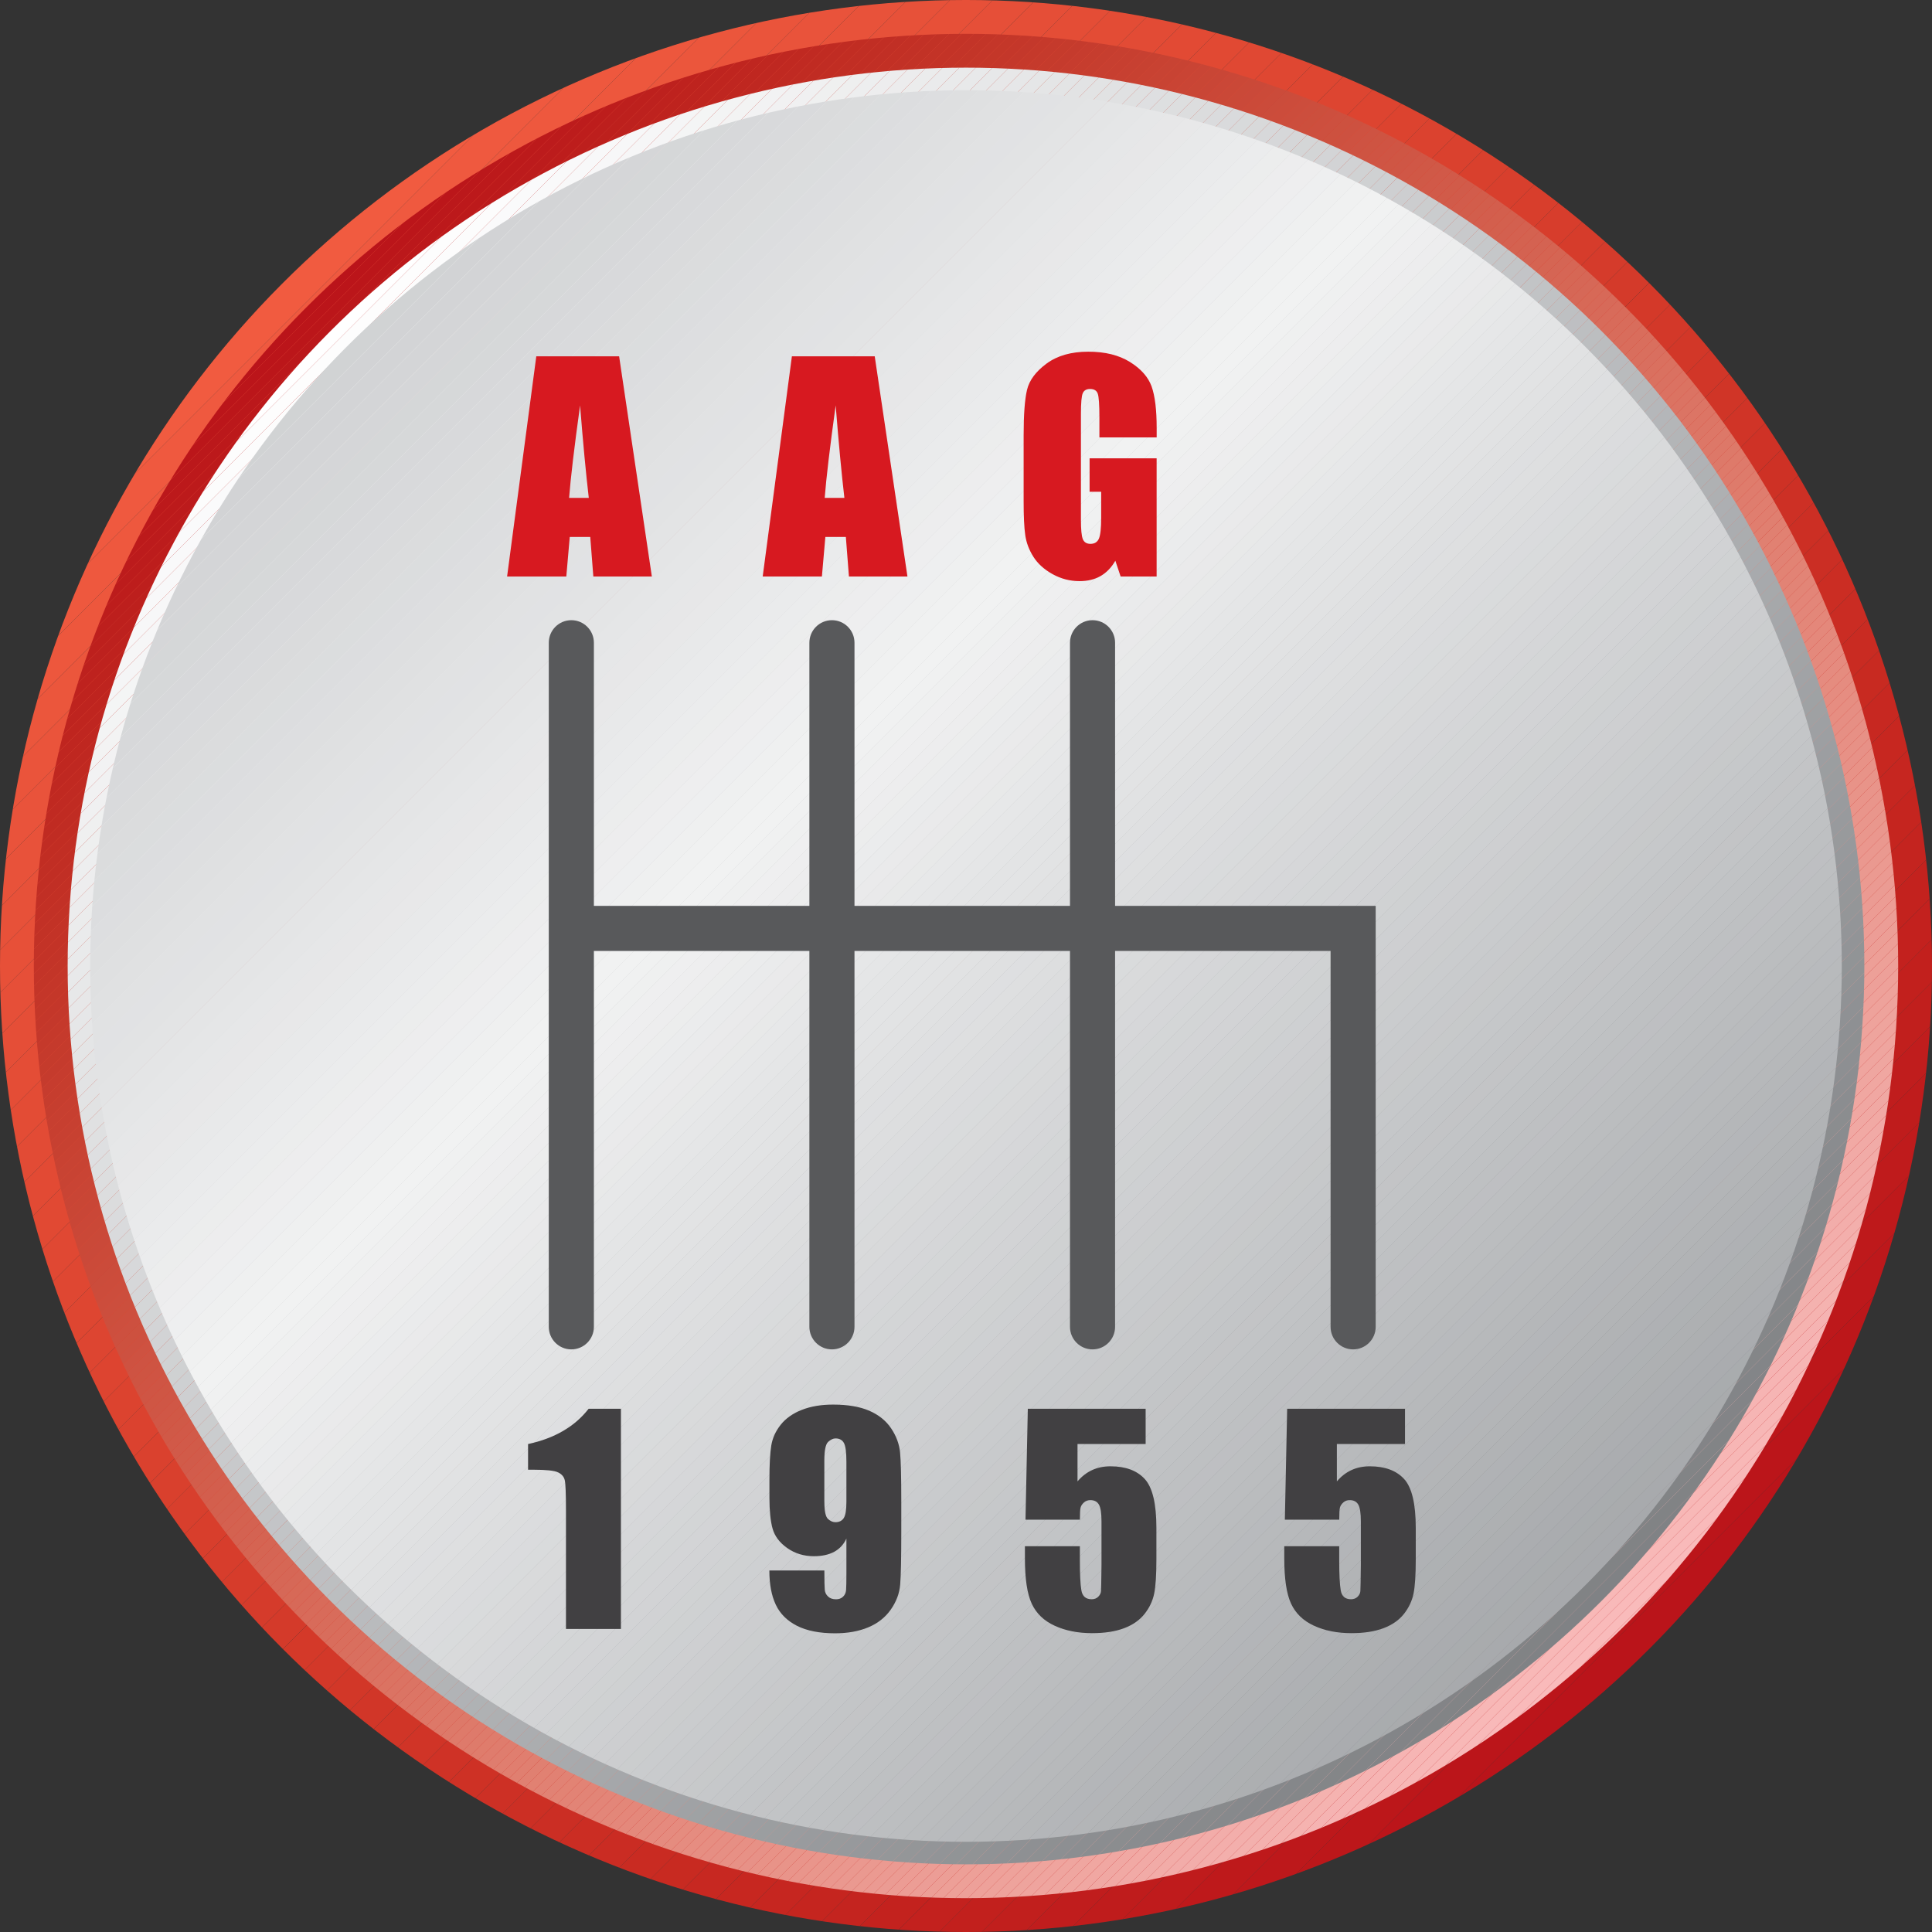 <?xml version="1.0" encoding="UTF-8"?><svg id="Layer_2" xmlns="http://www.w3.org/2000/svg" xmlns:xlink="http://www.w3.org/1999/xlink" viewBox="0 0 526 526"><rect x="0" y="0" width="526" height="526" fill="#333333" stroke="none"/><defs><style>.cls-1{fill:none;}.cls-2{fill:#d86c5b;}.cls-3{fill:#e38578;}.cls-4{fill:#9d9fa2;}.cls-5{fill:#a6a8aa;}.cls-6{fill:#9c9ea1;}.cls-7{fill:#d6d7d9;}.cls-8{fill:#c01d1d;}.cls-9{fill:#9a9c9f;}.cls-10{fill:#bd181b;}.cls-11{fill:#f8f8f9;}.cls-12{fill:#989a9d;}.cls-13{fill:#9b9ea0;}.cls-14{fill:#c33327;}.cls-15{fill:#bd211e;}.cls-16{fill:#bc1b1c;}.cls-17{fill:#bf1c1c;}.cls-18{fill:#e9968c;}.cls-19{fill:#eea19a;}.cls-20{fill:#e8e9e9;}.cls-21{fill:#f0a7a2;}.cls-22{fill:#f0a8a3;}.cls-23{fill:#c4382b;}.cls-24{fill:#ed573d;}.cls-25{fill:#d9dadc;}.cls-26{fill:#f15b40;}.cls-27{fill:#bec0c2;}.cls-28{fill:#58595b;}.cls-29{fill:#c73f30;}.cls-30{fill:#8f9194;}.cls-31{fill:#d05947;}.cls-32{fill:#abadaf;}.cls-33{fill:#e28375;}.cls-34{fill:#ce3125;}.cls-35{fill:#df4732;}.cls-36{fill:#898b8e;}.cls-37{fill:#848688;}.cls-38{fill:#ca4939;}.cls-39{fill:#e9e9ea;}.cls-40{fill:#d1d3d4;}.cls-41{fill:#d05846;}.cls-42{fill:#e28476;}.cls-43{fill:#afb1b4;}.cls-44{fill:#aaacaf;}.cls-45{fill:#dc432f;}.cls-46{fill:#bebfc2;}.cls-47{fill:#d15a49;}.cls-48{fill:#ca4837;}.cls-49{fill:#afb2b4;}.cls-50{fill:#eda099;}.cls-51{fill:#f5f5f6;}.cls-52{fill:#b6b8ba;}.cls-53{fill:#c8c9cb;}.cls-54{fill:#de4631;}.cls-55{fill:#f8b9b9;}.cls-56{fill:#cc2f24;}.cls-57{fill:#e18274;}.cls-58{fill:#d73d2c;}.cls-59{fill:#a9acae;}.cls-60{fill:#888a8c;}.cls-61{fill:#f9f9fa;}.cls-62{fill:#d66655;}.cls-63{fill:#cf3226;}.cls-64{fill:#c74131;}.cls-65{fill:#bcbec0;}.cls-66{fill:#cecfd1;}.cls-67{fill:#f7f7f8;}.cls-68{fill:#b3b5b8;}.cls-69{fill:#ebecec;}.cls-70{fill:#bc191b;}.cls-71{fill:#bf1b1c;}.cls-72{fill:#cf5544;}.cls-73{fill:#dd7969;}.cls-74{fill:#f7b7b6;}.cls-75{fill:#f3b0ad;}.cls-76{fill:#f1a9a4;}.cls-77{fill:#e14933;}.cls-78{fill:#c5251f;}.cls-79{fill:#c23126;}.cls-80{fill:#eea39c;}.cls-81{fill:#e24b35;}.cls-82{fill:#cd503f;}.cls-83{fill:#9b9d9f;}.cls-84{fill:#c94434;}.cls-85{fill:#a0a2a5;}.cls-86{fill:#dddee0;}.cls-87{fill:#eaebec;}.cls-88{fill:#aeb0b2;}.cls-89{fill:#dbdcde;}.cls-90{fill:#e64f38;}.cls-91{fill:#c9cbcd;}.cls-92{fill:#ce5342;}.cls-93{fill:#c12f25;}.cls-94{fill:#d3604f;}.cls-95{fill:#414042;}.cls-96{fill:#df7c6c;}.cls-97{fill:#e58c7f;}.cls-98{fill:#f2f2f3;}.cls-99{fill:#cb2d23;}.cls-100{fill:#c4241f;}.cls-101{fill:#e4887b;}.cls-102{fill:#c82a21;}.cls-103{fill:#c72720;}.cls-104{fill:#e7e7e8;}.cls-105{fill:#c3221e;}.cls-106{fill:#e44d36;}.cls-107{fill:#e1e2e3;}.cls-108{fill:#d46352;}.cls-109{fill:#f6f6f7;}.cls-110{fill:#df7c6d;}.cls-111{fill:#dcddde;}.cls-112{fill:#de7a6b;}.cls-113{fill:#86888b;}.cls-114{fill:#eeefef;}.cls-115{fill:#e58c80;}.cls-116{fill:#a2a4a6;}.cls-117{fill:#919496;}.cls-118{fill:#959799;}.cls-119{fill:#c43629;}.cls-120{fill:#f2aca8;}.cls-121{fill:#cdced0;}.cls-122{fill:#f3aeab;}.cls-123{fill:#cbcdce;}.cls-124{fill:#c53b2c;}.cls-125{fill:#d43a2a;}.cls-126{fill:#c11f1d;}.cls-127{fill:#cf5644;}.cls-128{fill:#f0f0f1;}.cls-129{fill:#bbbdbf;}.cls-130{fill:#ced0d2;}.cls-131{fill:#be221e;}.cls-132{fill:#dfe0e1;}.cls-133{fill:#c63e2f;}.cls-134{fill:#ce5442;}.cls-135{fill:#e54e37;}.cls-136{fill:#cccdcf;}.cls-137{fill:#d3d5d6;}.cls-138{fill:#cb4c3b;}.cls-139{fill:#da7161;}.cls-140{fill:#d43929;}.cls-141{fill:#c0c2c4;}.cls-142{fill:#dedfe1;}.cls-143{fill:#de7a6a;}.cls-144{fill:#b2b4b6;}.cls-145{fill:#d8d9db;}.cls-146{fill:#c74031;}.cls-147{fill:#bc171a;}.cls-148{fill:#d86d5c;}.cls-149{fill:#b8babc;}.cls-150{fill:#d3d4d6;}.cls-151{fill:#e9948a;}.cls-152{fill:#e24a34;}.cls-153{fill:#ea9990;}.cls-154{fill:#cb2e24;}.cls-155{fill:#c1c3c5;}.cls-156{fill:#b0b2b5;}.cls-157{fill:#bc1a1b;}.cls-158{fill:#8b8d8f;}.cls-159{fill:#ea543b;}.cls-160{fill:#87898c;}.cls-161{fill:#d46251;}.cls-162{fill:#e38779;}.cls-163{fill:#d7d8da;}.cls-164{fill:#db422f;}.cls-165{fill:#d23728;}.cls-166{fill:#d63c2b;}.cls-167{fill:#bf2620;}.cls-168{fill:#e68f84;}.cls-169{fill:#a8aaad;}.cls-170{fill:#caccce;}.cls-171{fill:#ca4737;}.cls-172{fill:#dc7666;}.cls-173{fill:#a9abae;}.cls-174{fill:#e18172;}.cls-175{fill:#f1aaa6;}.cls-176{fill:#ececed;}.cls-177{fill:#efa59f;}.cls-178{fill:#bc1c1c;}.cls-179{fill:#eb9a91;}.cls-180{fill:#c7c9ca;}.cls-181{fill:#c3c4c6;}.cls-182{fill:#c94635;}.cls-183{fill:#ec9d96;}.cls-184{fill:#d3604e;}.cls-185{fill:#d15b49;}.cls-186{fill:#d71920;}.cls-187{fill:#f0a7a1;}.cls-188{fill:#db7362;}.cls-189{fill:#a9abad;}.cls-190{fill:#e48a7d;}.cls-191{fill:#bb161a;}.cls-192{fill:#ba141a;}.cls-193{fill:#a7a9ab;}.cls-194{fill:#f4b2af;}.cls-195{fill:#f1f2f2;}.cls-196{fill:#d86b5a;}.cls-197{fill:#e79186;}.cls-198{fill:#c9cacc;}.cls-199{fill:#c4c6c8;}.cls-200{fill:#d25e4c;}.cls-201{fill:#d96f5e;}.cls-202{fill:#85878a;}.cls-203{fill:#de7b6b;}.cls-204{clip-path:url(#clippath-1);}.cls-205{clip-path:url(#clippath-3);}.cls-206{clip-path:url(#clippath-2);}.cls-207{fill:#eea29b;}.cls-208{fill:#e8e8e9;}.cls-209{fill:#909295;}.cls-210{fill:#ea988f;}.cls-211{fill:#a3a5a7;}.cls-212{fill:#c2201d;}.cls-213{fill:#b5b7ba;}.cls-214{fill:#dd7868;}.cls-215{fill:#fafafb;}.cls-216{fill:#cf5443;}.cls-217{fill:#c6c8ca;}.cls-218{fill:#ef593f;}.cls-219{fill:#b1b3b5;}.cls-220{fill:#e1e2e4;}.cls-221{fill:#e34c35;}.cls-222{fill:#d46250;}.cls-223{fill:#c84333;}.cls-224{fill:#ededee;}.cls-225{fill:#b4b6b8;}.cls-226{fill:#be241f;}.cls-227{fill:#d83f2d;}.cls-228{fill:#d5d7d8;}.cls-229{fill:#989a9c;}.cls-230{fill:#e4e5e6;}.cls-231{fill:#db7262;}.cls-232{fill:#c94636;}.cls-233{fill:#c3c5c7;}.cls-234{fill:#fff;}.cls-235{fill:#d13628;}.cls-236{fill:#f1f1f2;}.cls-237{fill:#eb9b93;}.cls-238{fill:#e08071;}.cls-239{fill:#c4372a;}.cls-240{fill:#abadb0;}.cls-241{fill:#bd1f1d;}.cls-242{fill:#e7e8e9;}.cls-243{fill:#c23226;}.cls-244{fill:#d56553;}.cls-245{fill:#e9978d;}.cls-246{fill:#e8e9ea;}.cls-247{fill:#f3afac;}.cls-248{fill:#d76957;}.cls-249{fill:#d83e2c;}.cls-250{fill:#e9533b;}.cls-251{fill:#bf2821;}.cls-252{fill:#e75038;}.cls-253{fill:#cc4e3d;}.cls-254{fill:#d76958;}.cls-255{fill:#bd1d1c;}.cls-256{fill:#f5b3b0;}.cls-257{fill:#c02b22;}.cls-258{fill:#bfc1c3;}.cls-259{fill:#a4a6a9;}.cls-260{fill:#e28577;}.cls-261{fill:#e07e6f;}.cls-262{fill:#e2e3e4;}.cls-263{fill:#949698;}.cls-264{fill:#c33528;}.cls-265{fill:#808285;}.cls-266{fill:#f3f4f4;}.cls-267{fill:#828486;}.cls-268{fill:#e68d81;}.cls-269{fill:#efa49e;}.cls-270{fill:#dc7565;}.cls-271{fill:#bd201d;}.cls-272{fill:#ea978e;}.cls-273{fill:#aeb1b3;}.cls-274{fill:#d66755;}.cls-275{fill:#cd3025;}.cls-276{fill:#c02c23;}.cls-277{fill:#ce5241;}.cls-278{fill:#f1aba7;}.cls-279{fill:#c8cacc;}.cls-280{fill:#d33829;}.cls-281{fill:#f5b3b2;}.cls-282{fill:#f6b4b3;}.cls-283{fill:#f4b1ae;}.cls-284{fill:#cf5645;}.cls-285{fill:#a3a5a8;}.cls-286{fill:#f4f5f5;}.cls-287{fill:#aaacae;}.cls-288{fill:#df7d6e;}.cls-289{fill:#d9dbdc;}.cls-290{fill:#d56554;}.cls-291{fill:#afb1b3;}.cls-292{fill:#d1d2d4;}.cls-293{fill:#96989b;}.cls-294{fill:#e58b7f;}.cls-295{fill:#e9eaeb;}.cls-296{fill:#c3c4c7;}.cls-297{fill:#e79085;}.cls-298{fill:#cc4f3d;}.cls-299{fill:#e89287;}.cls-300{fill:#dbddde;}.cls-301{fill:#c12d23;}.cls-302{fill:#e58a7e;}.cls-303{fill:#bb181b;}.cls-304{fill:#e4877a;}.cls-305{fill:#d4d6d7;}.cls-306{fill:#919395;}.cls-307{fill:#888a8d;}.cls-308{fill:#c94535;}.cls-309{fill:#eb563c;}.cls-310{fill:#838487;}.cls-311{fill:#e79187;}.cls-312{fill:#ca2c23;}.cls-313{fill:#e18173;}.cls-314{fill:#d9dadb;}.cls-315{fill:#d03527;}.cls-316{fill:#eda098;}.cls-317{fill:#edeeef;}.cls-318{fill:#c92b22;}.cls-319{fill:#eea49d;}.cls-320{fill:#929497;}.cls-321{fill:#8d8f92;}.cls-322{fill:#eff0f0;}.cls-323{fill:#d25d4b;}.cls-324{fill:#c72821;}.cls-325{fill:#b3b5b7;}.cls-326{fill:#c62620;}.cls-327{fill:#dddfe0;}.cls-328{fill:#eeeeef;}.cls-329{fill:#d0d2d3;}.cls-330{fill:#efeff0;}.cls-331{fill:#9ea0a3;}.cls-332{fill:#d96f5f;}.cls-333{fill:#b7b9bb;}.cls-334{fill:#dddedf;}.cls-335{fill:#ca4938;}.cls-336{fill:#d15b4a;}.cls-337{fill:#dcdddf;}.cls-338{fill:#d56452;}.cls-339{fill:#c12e24;}.cls-340{fill:#8e9092;}.cls-341{fill:#b9bbbe;}.cls-342{fill:#eceded;}.cls-343{fill:#9fa1a3;}.cls-344{fill:#adafb1;}.cls-345{fill:#eeeff0;}.cls-346{fill:#9fa2a4;}.cls-347{fill:#d76a59;}.cls-348{fill:#f9baba;}.cls-349{fill:#ee583e;}.cls-350{fill:#e89489;}.cls-351{fill:#cd4f3e;}.cls-352{fill:#8a8c8f;}.cls-353{fill:#ec9c94;}.cls-354{fill:#ebeced;}.cls-355{fill:#bf251f;}.cls-356{fill:#a1a3a6;}.cls-357{fill:#97999c;}.cls-358{fill:#d2d3d5;}.cls-359{fill:#b8babd;}.cls-360{fill:#e4897c;}.cls-361{fill:#c7c9cb;}.cls-362{fill:#d9402d;}.cls-363{fill:#cb4a39;}.cls-364{fill:#c02a22;}.cls-365{fill:#be231e;}.cls-366{fill:#e9958b;}.cls-367{fill:#e28374;}.cls-368{fill:#d25c4b;}.cls-369{fill:#e38679;}.cls-370{fill:#d66756;}.cls-371{fill:#bf2720;}.cls-372{fill:#d35f4d;}.cls-373{fill:#f2aca9;}.cls-374{fill:#8e9093;}.cls-375{fill:#b1b3b6;}.cls-376{fill:#c84232;}.cls-377{fill:#d96d5c;}.cls-378{fill:#be191b;}.cls-379{fill:#db7464;}.cls-380{fill:#e5e6e7;}.cls-381{fill:#c53b2d;}.cls-382{fill:#dd4531;}.cls-383{fill:#d8d9da;}.cls-384{fill:#f3f3f3;}.cls-385{fill:#c53a2c;}.cls-386{fill:#e3e4e5;}.cls-387{fill:#c5392b;}.cls-388{fill:#f0f1f1;}.cls-389{fill:#acaeb1;}.cls-390{fill:#c43729;}.cls-391{fill:#f9bbbb;}.cls-392{fill:#eb9a92;}.cls-393{fill:#e07f70;}.cls-394{fill:#efa6a0;}.cls-395{fill:#d8dadb;}.cls-396{fill:#c23025;}.cls-397{fill:#8b8d90;}.cls-398{fill:#c5c7c9;}.cls-399{fill:#a5a7aa;}.cls-400{fill:#fcfcfc;}.cls-401{fill:#c33428;}.cls-402{fill:#d66857;}.cls-403{fill:#cd513f;}.cls-404{fill:#d05746;}.cls-405{fill:#dedfe0;}.cls-406{fill:#c2c4c6;}.cls-407{fill:#e6e7e8;}.cls-408{fill:#cfd1d2;}.cls-409{fill:#d6d8d9;}.cls-410{fill:#e75139;}.cls-411{fill:#dd4430;}.cls-412{fill:#cc4c3b;}.cls-413{fill:#f7b6b5;}.cls-414{fill:#dadbdc;}.cls-415{fill:#ed9f97;}.cls-416{fill:#c63d2e;}.cls-417{fill:#ec9e96;}.cls-418{fill:#ec9d95;}.cls-419{fill:#b5b7b9;}.cls-420{fill:#adafb2;}.cls-421{fill:#d4d5d7;}.cls-422{fill:#858789;}.cls-423{fill:#e8523a;}.cls-424{fill:#c63c2e;}.cls-425{fill:#d03427;}.cls-426{fill:#d35e4d;}.cls-427{fill:#e0e1e2;}.cls-428{fill:#bb151a;}.cls-429{fill:#cb4b3a;}.cls-430{fill:#babcbe;}.cls-431{fill:#e68e82;}.cls-432{fill:#e68e83;}.cls-433{fill:#939598;}.cls-434{fill:#838588;}.cls-435{fill:#999b9e;}.cls-436{fill:#da7160;}.cls-437{fill:#dadbdd;}.cls-438{fill:#c3211e;}.cls-439{fill:#b4b6b9;}.cls-440{fill:#da705f;}.cls-441{fill:#c02921;}.cls-442{fill:#95979a;}.cls-443{clip-path:url(#clippath);}.cls-444{fill:#e04833;}.cls-445{fill:#fdfdfd;}.cls-446{fill:#dd7767;}.cls-447{fill:#db7363;}.cls-448{fill:#d46150;}.cls-449{fill:#8c8e91;}.cls-450{fill:#d15948;}.cls-451{fill:#dbdcdd;}.cls-452{fill:#bdbfc1;}.cls-453{fill:#f2adaa;}.cls-454{fill:#d5d6d8;}.cls-455{fill:#cc4d3c;}.cls-456{fill:#b9bbbd;}.cls-457{fill:#da412e;}.cls-458{fill:#f6b5b4;}.cls-459{fill:#eaeaeb;}.cls-460{fill:#f8b8b7;}.cls-461{fill:#e89388;}.cls-462{fill:#d53b2b;}.cls-463{fill:#d96e5d;}.cls-464{fill:#a7a9ac;}.cls-465{fill:#cd5140;}.cls-466{fill:#818385;}</style><clipPath id="clippath"><circle class="cls-1" cx="263" cy="263" r="263"/></clipPath><clipPath id="clippath-1"><circle class="cls-1" cx="263" cy="263" r="253.79"/></clipPath><clipPath id="clippath-2"><circle class="cls-1" cx="263" cy="263" r="244.58"/></clipPath><clipPath id="clippath-3"><circle class="cls-1" cx="263" cy="263" r="238.44"/></clipPath></defs><g id="Layer_1-2"><g id="AAG_Roundel"><g class="cls-443"><polygon class="cls-192" points="371.94 526 526 371.94 526 526 371.94 526"/><polygon class="cls-192" points="360.32 526 526 360.32 526 371.94 371.94 526 360.32 526"/><polygon class="cls-428" points="348.69 526 526 348.69 526 360.32 360.32 526 348.69 526"/><polygon class="cls-147" points="337.07 526 526 337.07 526 348.69 348.69 526 337.07 526"/><polygon class="cls-10" points="325.45 526 526 325.45 526 337.07 337.07 526 325.45 526"/><polygon class="cls-378" points="313.82 526 526 313.82 526 325.45 325.45 526 313.82 526"/><polygon class="cls-71" points="302.2 526 526 302.2 526 313.82 313.82 526 302.2 526"/><polygon class="cls-17" points="290.58 526 526 290.58 526 302.2 302.2 526 290.58 526"/><polygon class="cls-8" points="278.95 526 526 278.95 526 290.58 290.58 526 278.95 526"/><polygon class="cls-126" points="267.33 526 526 267.33 526 278.95 278.95 526 267.33 526"/><polygon class="cls-212" points="255.71 526 526 255.71 526 267.33 267.33 526 255.71 526"/><polygon class="cls-438" points="244.08 526 526 244.08 526 255.71 255.71 526 244.08 526"/><polygon class="cls-105" points="232.46 526 526 232.46 526 244.08 244.08 526 232.46 526"/><polygon class="cls-100" points="220.84 526 526 220.84 526 232.46 232.46 526 220.84 526"/><polygon class="cls-78" points="209.22 526 526 209.22 526 220.84 220.84 526 209.22 526"/><polygon class="cls-326" points="197.59 526 526 197.59 526 209.22 209.22 526 197.59 526"/><polygon class="cls-103" points="185.97 526 526 185.97 526 197.59 197.59 526 185.97 526"/><polygon class="cls-324" points="174.35 526 526 174.35 526 185.97 185.97 526 174.35 526"/><polygon class="cls-102" points="162.72 526 526 162.72 526 174.35 174.35 526 162.72 526"/><polygon class="cls-318" points="151.1 526 526 151.1 526 162.72 162.72 526 151.1 526"/><polygon class="cls-312" points="139.48 526 526 139.48 526 151.1 151.1 526 139.48 526"/><polygon class="cls-99" points="127.85 526 526 127.85 526 139.48 139.48 526 127.85 526"/><polygon class="cls-154" points="116.23 526 526 116.23 526 127.85 127.85 526 116.23 526"/><polygon class="cls-56" points="106.17 526 105.39 525.22 525.22 105.39 526 106.17 526 116.23 116.23 526 106.17 526"/><rect class="cls-275" x="15.53" y="308.29" width="593.73" height="8.22" transform="translate(-129.4 312.4) rotate(-45)"/><rect class="cls-34" x="9.72" y="302.48" width="593.73" height="8.22" transform="translate(-126.99 306.59) rotate(-45)"/><rect class="cls-63" x="3.91" y="296.67" width="593.73" height="8.22" transform="translate(-124.59 300.77) rotate(-45)"/><rect class="cls-425" x="-1.9" y="290.85" width="593.73" height="8.22" transform="translate(-122.18 294.96) rotate(-45)"/><rect class="cls-315" x="-7.71" y="285.04" width="593.73" height="8.22" transform="translate(-119.77 289.15) rotate(-45)"/><rect class="cls-235" x="-13.52" y="279.23" width="593.73" height="8.22" transform="translate(-117.36 283.34) rotate(-45)"/><rect class="cls-165" x="-19.33" y="273.42" width="593.73" height="8.22" transform="translate(-114.96 277.53) rotate(-45)"/><rect class="cls-280" x="-25.15" y="267.61" width="593.73" height="8.22" transform="translate(-112.55 271.72) rotate(-45)"/><rect class="cls-140" x="-30.96" y="261.8" width="593.73" height="8.22" transform="translate(-110.14 265.91) rotate(-45)"/><rect class="cls-125" x="-36.77" y="255.98" width="593.73" height="8.22" transform="translate(-107.73 260.09) rotate(-45)"/><rect class="cls-462" x="-42.58" y="250.17" width="593.73" height="8.22" transform="translate(-105.33 254.28) rotate(-45)"/><rect class="cls-166" x="-48.39" y="244.36" width="593.73" height="8.22" transform="translate(-102.92 248.47) rotate(-45)"/><rect class="cls-58" x="-54.2" y="238.55" width="593.73" height="8.22" transform="translate(-100.51 242.66) rotate(-45)"/><rect class="cls-249" x="-60.02" y="232.74" width="593.73" height="8.22" transform="translate(-98.11 236.85) rotate(-45)"/><rect class="cls-227" x="-65.83" y="226.93" width="593.73" height="8.22" transform="translate(-95.7 231.04) rotate(-45)"/><rect class="cls-362" x="-71.64" y="221.12" width="593.73" height="8.22" transform="translate(-93.29 225.23) rotate(-45)"/><rect class="cls-457" x="-77.45" y="215.3" width="593.73" height="8.22" transform="translate(-90.88 219.41) rotate(-45)"/><rect class="cls-164" x="-83.26" y="209.49" width="593.73" height="8.22" transform="translate(-88.48 213.6) rotate(-45)"/><polygon class="cls-45" points=".78 420.61 0 419.83 0 409.77 409.77 0 419.83 0 420.61 .78 .78 420.61"/><polygon class="cls-411" points="0 398.15 398.15 0 409.77 0 0 409.77 0 398.15"/><polygon class="cls-382" points="0 386.52 386.52 0 398.15 0 0 398.15 0 386.52"/><polygon class="cls-54" points="0 374.9 374.9 0 386.52 0 0 386.52 0 374.9"/><polygon class="cls-35" points="0 363.28 363.28 0 374.9 0 0 374.9 0 363.28"/><polygon class="cls-444" points="0 351.65 351.65 0 363.28 0 0 363.28 0 351.65"/><polygon class="cls-77" points="0 340.03 340.03 0 351.65 0 0 351.65 0 340.03"/><polygon class="cls-152" points="0 328.41 328.41 0 340.03 0 0 340.03 0 328.41"/><polygon class="cls-81" points="0 316.78 316.78 0 328.41 0 0 328.41 0 316.78"/><polygon class="cls-221" points="0 305.16 305.16 0 316.78 0 0 316.78 0 305.16"/><polygon class="cls-106" points="0 293.54 293.54 0 305.16 0 0 305.16 0 293.54"/><polygon class="cls-135" points="0 281.92 281.92 0 293.54 0 0 293.54 0 281.92"/><polygon class="cls-90" points="0 270.29 270.29 0 281.92 0 0 281.92 0 270.29"/><polygon class="cls-252" points="0 258.67 258.67 0 270.29 0 0 270.29 0 258.67"/><polygon class="cls-410" points="0 247.05 247.05 0 258.67 0 0 258.67 0 247.05"/><polygon class="cls-423" points="0 235.42 235.42 0 247.05 0 0 247.05 0 235.42"/><polygon class="cls-250" points="0 223.8 223.8 0 235.42 0 0 235.42 0 223.8"/><polygon class="cls-159" points="0 212.18 212.18 0 223.8 0 0 223.8 0 212.18"/><polygon class="cls-309" points="0 200.55 200.55 0 212.18 0 0 212.18 0 200.55"/><polygon class="cls-24" points="0 188.93 188.93 0 200.55 0 0 200.55 0 188.93"/><polygon class="cls-349" points="0 177.31 177.31 0 188.93 0 0 188.93 0 177.31"/><polygon class="cls-218" points="0 165.68 165.68 0 177.31 0 0 177.31 0 165.68"/><polygon class="cls-26" points="0 154.06 154.06 0 165.68 0 0 165.68 0 154.06"/><polygon class="cls-26" points="154.06 0 0 154.06 0 0 154.06 0"/></g><g class="cls-204"><polygon class="cls-391" points="367.39 516.79 516.79 367.39 516.79 516.79 367.39 516.79"/><polygon class="cls-391" points="364.04 516.79 516.79 364.04 516.79 367.39 367.39 516.79 364.04 516.79"/><polygon class="cls-348" points="360.69 516.79 516.79 360.69 516.79 364.04 364.04 516.79 360.69 516.79"/><polygon class="cls-55" points="357.34 516.79 516.79 357.34 516.79 360.69 360.69 516.79 357.34 516.79"/><polygon class="cls-460" points="353.99 516.79 516.79 353.99 516.79 357.34 357.34 516.79 353.99 516.79"/><polygon class="cls-74" points="350.64 516.79 516.79 350.64 516.79 353.99 353.99 516.79 350.64 516.79"/><polygon class="cls-413" points="347.29 516.79 516.79 347.29 516.79 350.64 350.64 516.79 347.29 516.79"/><polygon class="cls-458" points="343.94 516.79 516.79 343.94 516.79 347.29 347.29 516.79 343.94 516.79"/><polygon class="cls-282" points="340.59 516.79 516.79 340.59 516.79 343.94 343.94 516.79 340.59 516.79"/><polygon class="cls-281" points="337.24 516.79 516.79 337.24 516.79 340.59 340.59 516.79 337.24 516.79"/><polygon class="cls-256" points="333.88 516.79 516.79 333.88 516.79 337.24 337.24 516.79 333.88 516.79"/><polygon class="cls-194" points="330.53 516.79 516.79 330.53 516.79 333.88 333.88 516.79 330.53 516.79"/><polygon class="cls-283" points="327.18 516.79 516.79 327.18 516.79 330.53 330.53 516.79 327.18 516.79"/><polygon class="cls-75" points="323.83 516.79 516.79 323.83 516.79 327.18 327.18 516.79 323.83 516.79"/><polygon class="cls-247" points="320.48 516.79 516.79 320.48 516.79 323.83 323.83 516.79 320.48 516.79"/><polygon class="cls-122" points="317.13 516.79 516.79 317.13 516.79 320.48 320.48 516.79 317.13 516.79"/><polygon class="cls-453" points="313.78 516.79 516.79 313.78 516.79 317.13 317.13 516.79 313.78 516.79"/><polygon class="cls-373" points="310.43 516.79 516.79 310.43 516.79 313.78 313.78 516.79 310.43 516.79"/><polygon class="cls-120" points="307.08 516.79 516.79 307.08 516.79 310.43 310.43 516.79 307.08 516.79"/><polygon class="cls-278" points="303.73 516.79 516.79 303.73 516.79 307.08 307.08 516.79 303.73 516.79"/><polygon class="cls-175" points="300.38 516.79 516.79 300.38 516.79 303.73 303.73 516.79 300.38 516.79"/><polygon class="cls-76" points="297.02 516.79 516.79 297.02 516.79 300.38 300.38 516.79 297.02 516.79"/><polygon class="cls-22" points="293.67 516.79 516.79 293.67 516.79 297.02 297.02 516.79 293.67 516.79"/><polygon class="cls-21" points="290.32 516.79 516.79 290.32 516.79 293.67 293.67 516.79 290.32 516.79"/><polygon class="cls-187" points="286.97 516.79 516.79 286.97 516.79 290.32 290.32 516.79 286.97 516.79"/><polygon class="cls-394" points="283.62 516.79 516.79 283.62 516.79 286.97 286.97 516.79 283.62 516.79"/><polygon class="cls-177" points="280.27 516.79 516.79 280.27 516.79 283.62 283.62 516.79 280.27 516.79"/><polygon class="cls-269" points="276.92 516.79 516.79 276.92 516.79 280.27 280.27 516.79 276.92 516.79"/><polygon class="cls-319" points="273.57 516.79 516.79 273.57 516.79 276.92 276.92 516.79 273.57 516.79"/><polygon class="cls-80" points="270.22 516.79 516.79 270.22 516.79 273.57 273.57 516.79 270.22 516.79"/><polygon class="cls-207" points="266.87 516.79 516.79 266.87 516.79 270.22 270.22 516.79 266.87 516.79"/><polygon class="cls-19" points="263.52 516.79 516.79 263.52 516.79 266.87 266.87 516.79 263.52 516.79"/><polygon class="cls-50" points="260.16 516.79 516.79 260.16 516.79 263.52 263.52 516.79 260.16 516.79"/><polygon class="cls-316" points="256.81 516.79 516.79 256.81 516.79 260.16 260.16 516.79 256.81 516.79"/><polygon class="cls-415" points="253.46 516.79 516.79 253.46 516.79 256.81 256.81 516.79 253.46 516.79"/><polygon class="cls-417" points="250.11 516.79 516.79 250.11 516.79 253.46 253.46 516.79 250.11 516.79"/><polygon class="cls-183" points="246.76 516.79 516.79 246.76 516.79 250.11 250.11 516.79 246.76 516.79"/><polygon class="cls-418" points="243.41 516.79 516.79 243.41 516.79 246.76 246.76 516.79 243.41 516.79"/><polygon class="cls-353" points="240.06 516.79 516.79 240.06 516.79 243.41 243.41 516.79 240.06 516.79"/><polygon class="cls-237" points="236.71 516.79 516.79 236.71 516.79 240.06 240.06 516.79 236.71 516.79"/><polygon class="cls-392" points="233.36 516.79 516.79 233.36 516.79 236.71 236.71 516.79 233.36 516.79"/><polygon class="cls-179" points="230.01 516.79 516.79 230.01 516.79 233.36 233.36 516.79 230.01 516.79"/><polygon class="cls-153" points="226.66 516.79 516.79 226.66 516.79 230.01 230.01 516.79 226.66 516.79"/><polygon class="cls-210" points="223.3 516.79 516.79 223.3 516.79 226.66 226.66 516.79 223.3 516.79"/><polygon class="cls-272" points="219.95 516.79 516.79 219.95 516.79 223.3 223.3 516.79 219.95 516.79"/><polygon class="cls-245" points="216.6 516.79 516.79 216.6 516.79 219.95 219.95 516.79 216.6 516.79"/><polygon class="cls-18" points="213.25 516.79 516.79 213.25 516.79 216.6 216.6 516.79 213.25 516.79"/><polygon class="cls-366" points="209.9 516.79 516.79 209.9 516.79 213.25 213.25 516.79 209.9 516.79"/><polygon class="cls-151" points="206.55 516.79 516.79 206.55 516.79 209.9 209.9 516.79 206.55 516.79"/><polygon class="cls-350" points="203.2 516.79 516.79 203.2 516.79 206.55 206.55 516.79 203.2 516.79"/><polygon class="cls-461" points="199.85 516.79 516.79 199.85 516.79 203.2 203.2 516.79 199.85 516.79"/><polygon class="cls-299" points="196.5 516.79 516.79 196.5 516.79 199.85 199.85 516.79 196.5 516.79"/><polygon class="cls-311" points="193.15 516.79 516.79 193.15 516.79 196.5 196.5 516.79 193.15 516.79"/><polygon class="cls-197" points="189.79 516.79 516.79 189.79 516.79 193.15 193.15 516.79 189.79 516.79"/><polygon class="cls-297" points="186.44 516.79 516.79 186.44 516.79 189.79 189.79 516.79 186.44 516.79"/><polygon class="cls-168" points="183.09 516.79 516.79 183.09 516.79 186.44 186.44 516.79 183.09 516.79"/><polygon class="cls-432" points="179.74 516.79 516.79 179.74 516.79 183.09 183.09 516.79 179.74 516.79"/><polygon class="cls-431" points="176.39 516.79 516.79 176.39 516.79 179.74 179.74 516.79 176.39 516.79"/><polygon class="cls-268" points="173.04 516.79 516.79 173.04 516.79 176.39 176.39 516.79 173.04 516.79"/><polygon class="cls-115" points="169.69 516.79 516.79 169.69 516.79 173.04 173.04 516.79 169.69 516.79"/><polygon class="cls-97" points="166.34 516.79 516.79 166.34 516.79 169.69 169.69 516.79 166.34 516.79"/><polygon class="cls-294" points="162.99 516.79 516.79 162.99 516.79 166.34 166.34 516.79 162.99 516.79"/><polygon class="cls-302" points="159.64 516.79 516.79 159.64 516.79 162.99 162.99 516.79 159.64 516.79"/><polygon class="cls-190" points="156.29 516.79 516.79 156.29 516.79 159.64 159.64 516.79 156.29 516.79"/><polygon class="cls-360" points="152.93 516.79 516.79 152.93 516.79 156.29 156.29 516.79 152.93 516.79"/><polygon class="cls-101" points="149.58 516.79 516.79 149.58 516.79 152.93 152.93 516.79 149.58 516.79"/><polygon class="cls-304" points="146.23 516.79 516.79 146.23 516.79 149.58 149.58 516.79 146.23 516.79"/><polygon class="cls-162" points="142.88 516.79 516.79 142.88 516.79 146.23 146.23 516.79 142.88 516.79"/><polygon class="cls-369" points="139.53 516.79 516.79 139.53 516.79 142.88 142.88 516.79 139.53 516.79"/><polygon class="cls-3" points="136.18 516.79 516.79 136.18 516.79 139.53 139.53 516.79 136.18 516.79"/><polygon class="cls-260" points="132.83 516.79 516.79 132.83 516.79 136.18 136.18 516.79 132.83 516.79"/><polygon class="cls-42" points="129.48 516.79 516.79 129.48 516.79 132.83 132.83 516.79 129.48 516.79"/><polygon class="cls-33" points="126.13 516.79 516.79 126.13 516.79 129.48 129.48 516.79 126.13 516.79"/><polygon class="cls-367" points="122.78 516.79 516.79 122.78 516.79 126.13 126.13 516.79 122.78 516.79"/><polygon class="cls-57" points="119.43 516.79 516.79 119.43 516.79 122.78 122.78 516.79 119.43 516.79"/><polygon class="cls-313" points="116.07 516.79 516.79 116.07 516.79 119.43 119.43 516.79 116.07 516.79"/><polygon class="cls-174" points="112.72 516.79 516.79 112.72 516.79 116.07 116.07 516.79 112.72 516.79"/><polygon class="cls-238" points="111.26 516.79 110.32 515.85 515.85 110.32 516.79 111.26 516.79 112.72 112.72 516.79 111.26 516.79"/><rect class="cls-393" x="25.49" y="311.06" width="573.51" height="2.37" transform="translate(-129.34 312.24) rotate(-45)"/><rect class="cls-261" x="23.81" y="309.38" width="573.51" height="2.37" transform="translate(-128.64 310.57) rotate(-45)"/><rect class="cls-261" x="22.14" y="307.71" width="573.51" height="2.37" transform="translate(-127.95 308.89) rotate(-45)"/><rect class="cls-288" x="20.46" y="306.03" width="573.51" height="2.37" transform="translate(-127.25 307.22) rotate(-45)"/><rect class="cls-110" x="18.79" y="304.36" width="573.51" height="2.37" transform="translate(-126.56 305.54) rotate(-45)"/><rect class="cls-96" x="17.11" y="302.68" width="573.51" height="2.37" transform="translate(-125.87 303.87) rotate(-45)"/><rect class="cls-203" x="15.44" y="301.01" width="573.51" height="2.37" transform="translate(-125.17 302.19) rotate(-45)"/><rect class="cls-112" x="13.76" y="299.33" width="573.51" height="2.37" transform="translate(-124.48 300.52) rotate(-45)"/><rect class="cls-143" x="12.09" y="297.66" width="573.51" height="2.37" transform="translate(-123.78 298.84) rotate(-45)"/><rect class="cls-73" x="10.41" y="295.98" width="573.51" height="2.37" transform="translate(-123.09 297.16) rotate(-45)"/><rect class="cls-214" x="8.73" y="294.3" width="573.51" height="2.37" transform="translate(-122.4 295.49) rotate(-45)"/><rect class="cls-214" x="7.06" y="292.63" width="573.51" height="2.37" transform="translate(-121.7 293.81) rotate(-45)"/><rect class="cls-446" x="5.38" y="290.95" width="573.51" height="2.37" transform="translate(-121.01 292.14) rotate(-45)"/><rect class="cls-172" x="3.71" y="289.28" width="573.51" height="2.37" transform="translate(-120.31 290.46) rotate(-45)"/><rect class="cls-270" x="2.03" y="287.6" width="573.51" height="2.37" transform="translate(-119.62 288.79) rotate(-45)"/><rect class="cls-270" x=".36" y="285.93" width="573.51" height="2.37" transform="translate(-118.93 287.11) rotate(-45)"/><rect class="cls-379" x="-1.32" y="284.25" width="573.51" height="2.37" transform="translate(-118.23 285.44) rotate(-45)"/><rect class="cls-447" x="-2.99" y="282.58" width="573.51" height="2.37" transform="translate(-117.54 283.76) rotate(-45)"/><rect class="cls-188" x="-4.67" y="280.9" width="573.51" height="2.37" transform="translate(-116.84 282.09) rotate(-45)"/><rect class="cls-231" x="-6.34" y="279.23" width="573.51" height="2.37" transform="translate(-116.15 280.41) rotate(-45)"/><rect class="cls-139" x="-8.02" y="277.55" width="573.51" height="2.37" transform="translate(-115.46 278.73) rotate(-45)"/><rect class="cls-436" x="-9.7" y="275.87" width="573.51" height="2.37" transform="translate(-114.76 277.06) rotate(-45)"/><rect class="cls-440" x="-11.37" y="274.2" width="573.51" height="2.37" transform="translate(-114.07 275.38) rotate(-45)"/><rect class="cls-332" x="-13.05" y="272.52" width="573.51" height="2.37" transform="translate(-113.37 273.71) rotate(-45)"/><rect class="cls-201" x="-14.72" y="270.85" width="573.51" height="2.37" transform="translate(-112.68 272.03) rotate(-45)"/><rect class="cls-463" x="-16.4" y="269.17" width="573.51" height="2.37" transform="translate(-111.99 270.36) rotate(-45)"/><rect class="cls-377" x="-18.07" y="267.5" width="573.51" height="2.37" transform="translate(-111.29 268.68) rotate(-45)"/><rect class="cls-148" x="-19.75" y="265.82" width="573.51" height="2.37" transform="translate(-110.6 267.01) rotate(-45)"/><rect class="cls-2" x="-21.42" y="264.15" width="573.51" height="2.37" transform="translate(-109.9 265.33) rotate(-45)"/><rect class="cls-196" x="-23.1" y="262.47" width="573.51" height="2.37" transform="translate(-109.21 263.66) rotate(-45)"/><rect class="cls-196" x="-24.77" y="260.8" width="573.51" height="2.37" transform="translate(-108.52 261.98) rotate(-45)"/><rect class="cls-347" x="-26.45" y="259.12" width="573.51" height="2.37" transform="translate(-107.82 260.3) rotate(-45)"/><rect class="cls-254" x="-28.13" y="257.44" width="573.51" height="2.37" transform="translate(-107.13 258.63) rotate(-45)"/><rect class="cls-248" x="-29.8" y="255.77" width="573.51" height="2.37" transform="translate(-106.43 256.95) rotate(-45)"/><rect class="cls-402" x="-31.48" y="254.09" width="573.51" height="2.37" transform="translate(-105.74 255.28) rotate(-45)"/><rect class="cls-370" x="-33.15" y="252.42" width="573.51" height="2.37" transform="translate(-105.05 253.6) rotate(-45)"/><rect class="cls-274" x="-34.83" y="250.74" width="573.51" height="2.37" transform="translate(-104.35 251.93) rotate(-45)"/><rect class="cls-62" x="-36.5" y="249.07" width="573.51" height="2.37" transform="translate(-103.66 250.25) rotate(-45)"/><rect class="cls-290" x="-38.18" y="247.39" width="573.51" height="2.37" transform="translate(-102.96 248.58) rotate(-45)"/><rect class="cls-244" x="-39.85" y="245.72" width="573.51" height="2.37" transform="translate(-102.27 246.9) rotate(-45)"/><rect class="cls-338" x="-41.53" y="244.04" width="573.51" height="2.37" transform="translate(-101.58 245.23) rotate(-45)"/><rect class="cls-108" x="-43.2" y="242.37" width="573.51" height="2.37" transform="translate(-100.88 243.55) rotate(-45)"/><rect class="cls-161" x="-44.88" y="240.69" width="573.51" height="2.37" transform="translate(-100.19 241.87) rotate(-45)"/><rect class="cls-222" x="-46.56" y="239.01" width="573.51" height="2.37" transform="translate(-99.49 240.2) rotate(-45)"/><rect class="cls-448" x="-48.23" y="237.34" width="573.51" height="2.37" transform="translate(-98.8 238.52) rotate(-45)"/><rect class="cls-94" x="-49.91" y="235.66" width="573.51" height="2.37" transform="translate(-98.11 236.85) rotate(-45)"/><rect class="cls-184" x="-51.58" y="233.99" width="573.51" height="2.37" transform="translate(-97.41 235.17) rotate(-45)"/><rect class="cls-372" x="-53.26" y="232.31" width="573.51" height="2.37" transform="translate(-96.72 233.5) rotate(-45)"/><rect class="cls-426" x="-54.93" y="230.64" width="573.51" height="2.37" transform="translate(-96.02 231.82) rotate(-45)"/><rect class="cls-200" x="-56.61" y="228.96" width="573.51" height="2.37" transform="translate(-95.33 230.15) rotate(-45)"/><rect class="cls-323" x="-58.28" y="227.29" width="573.51" height="2.37" transform="translate(-94.64 228.47) rotate(-45)"/><rect class="cls-368" x="-59.96" y="225.61" width="573.51" height="2.37" transform="translate(-93.94 226.8) rotate(-45)"/><rect class="cls-336" x="-61.63" y="223.94" width="573.51" height="2.37" transform="translate(-93.25 225.12) rotate(-45)"/><rect class="cls-185" x="-63.31" y="222.26" width="573.51" height="2.37" transform="translate(-92.55 223.44) rotate(-45)"/><rect class="cls-47" x="-64.99" y="220.58" width="573.51" height="2.37" transform="translate(-91.86 221.77) rotate(-45)"/><rect class="cls-450" x="-66.66" y="218.91" width="573.51" height="2.37" transform="translate(-91.17 220.09) rotate(-45)"/><rect class="cls-31" x="-68.34" y="217.23" width="573.51" height="2.37" transform="translate(-90.47 218.42) rotate(-45)"/><rect class="cls-41" x="-70.01" y="215.56" width="573.51" height="2.37" transform="translate(-89.78 216.74) rotate(-45)"/><rect class="cls-404" x="-71.69" y="213.88" width="573.51" height="2.37" transform="translate(-89.08 215.07) rotate(-45)"/><rect class="cls-284" x="-73.36" y="212.21" width="573.51" height="2.37" transform="translate(-88.39 213.39) rotate(-45)"/><polygon class="cls-127" points="9.79 415.32 9.21 414.74 9.21 412.55 412.55 9.21 414.74 9.21 415.32 9.79 9.79 415.32"/><polygon class="cls-72" points="9.21 409.2 409.2 9.21 412.55 9.21 9.21 412.55 9.21 409.2"/><polygon class="cls-216" points="9.21 405.84 405.84 9.21 409.2 9.21 9.21 409.2 9.21 405.84"/><polygon class="cls-134" points="9.21 402.49 402.49 9.21 405.84 9.21 9.21 405.84 9.21 402.49"/><polygon class="cls-92" points="9.21 399.14 399.14 9.21 402.49 9.21 9.21 402.49 9.21 399.14"/><polygon class="cls-277" points="9.21 395.79 395.79 9.21 399.14 9.21 9.21 399.14 9.21 395.79"/><polygon class="cls-465" points="9.21 392.44 392.44 9.21 395.79 9.21 9.21 395.79 9.21 392.44"/><polygon class="cls-403" points="9.21 389.09 389.09 9.21 392.44 9.21 9.21 392.44 9.21 389.09"/><polygon class="cls-82" points="9.21 385.74 385.74 9.21 389.09 9.21 9.21 389.09 9.21 385.74"/><polygon class="cls-351" points="9.21 382.39 382.39 9.21 385.74 9.21 9.21 385.74 9.21 382.39"/><polygon class="cls-298" points="9.21 379.04 379.04 9.21 382.39 9.21 9.21 382.39 9.21 379.04"/><polygon class="cls-253" points="9.21 375.69 375.69 9.21 379.04 9.21 9.21 379.04 9.21 375.69"/><polygon class="cls-455" points="9.21 372.34 372.34 9.21 375.69 9.21 9.21 375.69 9.21 372.34"/><polygon class="cls-412" points="9.21 368.98 368.98 9.21 372.34 9.21 9.21 372.34 9.21 368.98"/><polygon class="cls-138" points="9.21 365.63 365.63 9.21 368.98 9.21 9.21 368.98 9.21 365.63"/><polygon class="cls-429" points="9.21 362.28 362.28 9.21 365.63 9.21 9.21 365.63 9.21 362.28"/><polygon class="cls-363" points="9.21 358.93 358.93 9.21 362.28 9.21 9.21 362.28 9.21 358.93"/><polygon class="cls-38" points="9.21 355.58 355.58 9.21 358.93 9.21 9.21 358.93 9.21 355.58"/><polygon class="cls-335" points="9.21 352.23 352.23 9.21 355.58 9.21 9.21 355.58 9.21 352.23"/><polygon class="cls-48" points="9.21 348.88 348.88 9.21 352.23 9.21 9.21 352.23 9.21 348.88"/><polygon class="cls-171" points="9.21 345.53 345.53 9.21 348.88 9.21 9.21 348.88 9.21 345.53"/><polygon class="cls-232" points="9.21 342.18 342.18 9.21 345.53 9.21 9.21 345.53 9.21 342.18"/><polygon class="cls-182" points="9.21 338.83 338.83 9.21 342.18 9.21 9.21 342.18 9.21 338.83"/><polygon class="cls-308" points="9.21 335.48 335.48 9.21 338.83 9.21 9.21 338.83 9.21 335.48"/><polygon class="cls-84" points="9.21 332.12 332.12 9.21 335.48 9.21 9.21 335.48 9.21 332.12"/><polygon class="cls-223" points="9.21 328.77 328.77 9.21 332.12 9.21 9.21 332.12 9.21 328.77"/><polygon class="cls-223" points="9.21 325.42 325.42 9.21 328.77 9.21 9.21 328.77 9.21 325.42"/><polygon class="cls-376" points="9.21 322.07 322.07 9.21 325.42 9.21 9.21 325.42 9.21 322.07"/><polygon class="cls-64" points="9.21 318.72 318.72 9.21 322.07 9.21 9.21 322.07 9.21 318.72"/><polygon class="cls-146" points="9.21 315.37 315.37 9.21 318.72 9.21 9.21 318.72 9.21 315.37"/><polygon class="cls-29" points="9.21 312.02 312.02 9.21 315.37 9.21 9.21 315.37 9.21 312.02"/><polygon class="cls-29" points="9.21 308.67 308.67 9.21 312.02 9.21 9.21 312.02 9.21 308.67"/><polygon class="cls-133" points="9.21 305.32 305.32 9.21 308.67 9.21 9.21 308.67 9.21 305.32"/><polygon class="cls-416" points="9.21 301.97 301.97 9.21 305.32 9.21 9.21 305.32 9.21 301.97"/><polygon class="cls-424" points="9.21 298.62 298.62 9.21 301.97 9.21 9.21 301.97 9.21 298.62"/><polygon class="cls-381" points="9.21 295.26 295.26 9.21 298.62 9.21 9.21 298.62 9.21 295.26"/><polygon class="cls-124" points="9.21 291.91 291.91 9.21 295.26 9.21 9.21 295.26 9.21 291.91"/><polygon class="cls-385" points="9.21 288.56 288.56 9.21 291.91 9.21 9.21 291.91 9.21 288.56"/><polygon class="cls-387" points="9.21 285.21 285.21 9.21 288.56 9.21 9.21 288.56 9.21 285.21"/><polygon class="cls-23" points="9.21 281.86 281.86 9.21 285.21 9.21 9.21 285.21 9.21 281.86"/><polygon class="cls-239" points="9.21 278.51 278.51 9.21 281.86 9.21 9.21 281.86 9.21 278.51"/><polygon class="cls-390" points="9.21 275.16 275.16 9.21 278.51 9.21 9.21 278.51 9.21 275.16"/><polygon class="cls-119" points="9.21 271.81 271.81 9.21 275.16 9.21 9.21 275.16 9.21 271.81"/><polygon class="cls-264" points="9.21 268.46 268.46 9.21 271.81 9.21 9.21 271.81 9.21 268.46"/><polygon class="cls-401" points="9.21 265.11 265.11 9.21 268.46 9.21 9.21 268.46 9.21 265.11"/><polygon class="cls-14" points="9.21 261.76 261.76 9.21 265.11 9.21 9.21 265.11 9.21 261.76"/><polygon class="cls-14" points="9.21 258.4 258.4 9.21 261.76 9.21 9.21 261.76 9.21 258.4"/><polygon class="cls-243" points="9.21 255.05 255.05 9.21 258.4 9.21 9.21 258.4 9.21 255.05"/><polygon class="cls-79" points="9.21 251.7 251.7 9.21 255.05 9.21 9.21 255.05 9.21 251.7"/><polygon class="cls-396" points="9.21 248.35 248.35 9.21 251.7 9.21 9.21 251.7 9.21 248.35"/><polygon class="cls-93" points="9.21 245 245 9.21 248.35 9.21 9.21 248.35 9.21 245"/><polygon class="cls-339" points="9.21 241.65 241.65 9.21 245 9.21 9.21 245 9.21 241.65"/><polygon class="cls-339" points="9.21 238.3 238.3 9.21 241.65 9.21 9.21 241.65 9.21 238.3"/><polygon class="cls-301" points="9.21 234.95 234.95 9.21 238.3 9.21 9.21 238.3 9.21 234.95"/><polygon class="cls-276" points="9.21 231.6 231.6 9.21 234.95 9.21 9.21 234.95 9.21 231.6"/><polygon class="cls-257" points="9.21 228.25 228.25 9.21 231.6 9.21 9.21 231.6 9.21 228.25"/><polygon class="cls-364" points="9.21 224.9 224.9 9.21 228.25 9.21 9.21 228.25 9.21 224.9"/><polygon class="cls-441" points="9.21 221.54 221.54 9.21 224.9 9.21 9.21 224.9 9.21 221.54"/><polygon class="cls-251" points="9.21 218.19 218.19 9.21 221.54 9.21 9.21 221.54 9.21 218.19"/><polygon class="cls-371" points="9.21 214.84 214.84 9.21 218.19 9.21 9.21 218.19 9.21 214.84"/><polygon class="cls-167" points="9.21 211.49 211.49 9.21 214.84 9.21 9.21 214.84 9.21 211.49"/><polygon class="cls-355" points="9.21 208.14 208.14 9.21 211.49 9.21 9.21 211.49 9.21 208.14"/><polygon class="cls-226" points="9.21 204.79 204.79 9.21 208.14 9.21 9.21 208.14 9.21 204.79"/><polygon class="cls-365" points="9.21 201.44 201.44 9.21 204.79 9.21 9.21 204.79 9.21 201.44"/><polygon class="cls-131" points="9.21 198.09 198.09 9.21 201.44 9.21 9.21 201.44 9.21 198.09"/><polygon class="cls-15" points="9.21 194.74 194.74 9.21 198.09 9.21 9.21 198.09 9.21 194.74"/><polygon class="cls-271" points="9.21 191.39 191.39 9.21 194.74 9.21 9.21 194.74 9.21 191.39"/><polygon class="cls-241" points="9.21 188.04 188.04 9.21 191.39 9.21 9.21 191.39 9.21 188.04"/><polygon class="cls-255" points="9.21 184.68 184.68 9.21 188.04 9.21 9.21 188.04 9.21 184.68"/><polygon class="cls-178" points="9.21 181.33 181.33 9.21 184.68 9.21 9.21 184.68 9.21 181.33"/><polygon class="cls-16" points="9.21 177.98 177.98 9.21 181.33 9.21 9.21 181.33 9.21 177.98"/><polygon class="cls-157" points="9.21 174.63 174.63 9.21 177.98 9.21 9.21 177.98 9.21 174.63"/><polygon class="cls-70" points="9.21 171.28 171.28 9.21 174.63 9.21 9.21 174.63 9.21 171.28"/><polygon class="cls-303" points="9.21 167.93 167.93 9.21 171.28 9.21 9.21 171.28 9.21 167.93"/><polygon class="cls-191" points="9.21 164.58 164.58 9.21 167.93 9.21 9.21 167.93 9.21 164.58"/><polygon class="cls-428" points="9.21 161.23 161.23 9.21 164.58 9.21 9.21 164.58 9.21 161.23"/><polygon class="cls-192" points="9.21 157.88 157.88 9.21 161.23 9.21 9.21 161.23 9.21 157.88"/><polygon class="cls-192" points="157.88 9.21 9.21 157.88 9.21 9.21 157.88 9.21"/></g><g class="cls-206"><polygon class="cls-265" points="364.31 507.58 507.58 364.31 507.58 507.58 364.31 507.58"/><polygon class="cls-265" points="359.79 507.58 507.58 359.79 507.58 364.31 364.31 507.58 359.79 507.58"/><polygon class="cls-466" points="355.27 507.58 507.58 355.27 507.58 359.79 359.79 507.58 355.27 507.58"/><polygon class="cls-267" points="350.74 507.58 507.58 350.74 507.58 355.27 355.27 507.58 350.74 507.58"/><polygon class="cls-310" points="346.22 507.58 507.58 346.22 507.58 350.74 350.74 507.58 346.22 507.58"/><polygon class="cls-434" points="341.7 507.58 507.58 341.7 507.58 346.22 346.22 507.58 341.7 507.58"/><polygon class="cls-37" points="337.18 507.58 507.58 337.18 507.58 341.7 341.7 507.58 337.18 507.58"/><polygon class="cls-422" points="332.66 507.58 507.58 332.66 507.58 337.18 337.18 507.58 332.66 507.58"/><polygon class="cls-202" points="328.14 507.58 507.58 328.14 507.58 332.66 332.66 507.58 328.14 507.58"/><polygon class="cls-113" points="323.62 507.58 507.58 323.62 507.58 328.14 328.14 507.58 323.62 507.58"/><polygon class="cls-160" points="319.09 507.58 507.58 319.09 507.58 323.62 323.62 507.58 319.09 507.58"/><polygon class="cls-60" points="314.57 507.58 507.58 314.57 507.58 319.09 319.09 507.58 314.57 507.58"/><polygon class="cls-307" points="310.05 507.58 507.58 310.05 507.58 314.57 314.57 507.58 310.05 507.58"/><polygon class="cls-36" points="305.53 507.58 507.58 305.53 507.58 310.05 310.05 507.58 305.53 507.58"/><polygon class="cls-352" points="301.01 507.58 507.58 301.01 507.58 305.53 305.53 507.58 301.01 507.58"/><polygon class="cls-158" points="296.49 507.58 507.58 296.49 507.58 301.01 301.01 507.58 296.49 507.58"/><polygon class="cls-397" points="291.97 507.58 507.58 291.97 507.58 296.49 296.49 507.58 291.97 507.58"/><polygon class="cls-449" points="287.44 507.58 507.58 287.44 507.58 291.97 291.97 507.58 287.44 507.58"/><polygon class="cls-321" points="282.92 507.58 507.58 282.92 507.58 287.44 287.44 507.58 282.92 507.58"/><polygon class="cls-340" points="278.4 507.58 507.58 278.4 507.58 282.92 282.92 507.58 278.4 507.58"/><polygon class="cls-374" points="273.88 507.58 507.58 273.88 507.58 278.4 278.4 507.58 273.88 507.58"/><polygon class="cls-30" points="269.36 507.58 507.58 269.36 507.58 273.88 273.88 507.58 269.36 507.58"/><polygon class="cls-209" points="264.84 507.58 507.58 264.84 507.58 269.36 269.36 507.58 264.84 507.58"/><polygon class="cls-306" points="260.32 507.58 507.58 260.32 507.58 264.84 264.84 507.58 260.32 507.58"/><polygon class="cls-117" points="255.79 507.58 507.58 255.79 507.58 260.32 260.32 507.58 255.79 507.58"/><polygon class="cls-320" points="251.27 507.58 507.58 251.27 507.58 255.79 255.79 507.58 251.27 507.58"/><polygon class="cls-433" points="246.75 507.58 507.58 246.75 507.58 251.27 251.27 507.58 246.75 507.58"/><polygon class="cls-263" points="242.23 507.58 507.58 242.23 507.58 246.75 246.75 507.58 242.23 507.58"/><polygon class="cls-118" points="237.71 507.58 507.58 237.71 507.58 242.23 242.23 507.58 237.71 507.58"/><polygon class="cls-442" points="233.19 507.58 507.58 233.19 507.58 237.71 237.71 507.58 233.19 507.58"/><polygon class="cls-293" points="228.67 507.58 507.58 228.67 507.58 233.19 233.19 507.58 228.67 507.58"/><polygon class="cls-357" points="224.14 507.58 507.58 224.14 507.58 228.67 228.67 507.58 224.14 507.58"/><polygon class="cls-229" points="219.62 507.58 507.58 219.62 507.58 224.14 224.14 507.58 219.62 507.58"/><polygon class="cls-12" points="215.1 507.58 507.58 215.1 507.58 219.62 219.62 507.58 215.1 507.58"/><polygon class="cls-435" points="210.58 507.58 507.58 210.58 507.58 215.1 215.1 507.58 210.58 507.58"/><polygon class="cls-9" points="206.06 507.58 507.58 206.06 507.58 210.58 210.58 507.58 206.06 507.58"/><polygon class="cls-83" points="201.54 507.58 507.58 201.54 507.58 206.06 206.06 507.58 201.54 507.58"/><polygon class="cls-13" points="197.02 507.58 507.58 197.02 507.58 201.54 201.54 507.58 197.02 507.58"/><polygon class="cls-6" points="192.49 507.58 507.58 192.49 507.58 197.02 197.02 507.58 192.49 507.58"/><polygon class="cls-4" points="187.97 507.58 507.58 187.97 507.58 192.49 192.49 507.58 187.97 507.58"/><polygon class="cls-331" points="183.45 507.58 507.58 183.45 507.58 187.97 187.97 507.58 183.45 507.58"/><polygon class="cls-343" points="178.93 507.58 507.58 178.93 507.58 183.45 183.45 507.58 178.93 507.58"/><polygon class="cls-346" points="174.41 507.58 507.58 174.41 507.58 178.93 178.93 507.58 174.41 507.58"/><polygon class="cls-85" points="169.89 507.58 507.58 169.89 507.58 174.41 174.41 507.58 169.89 507.58"/><polygon class="cls-356" points="165.37 507.58 507.58 165.37 507.58 169.89 169.89 507.58 165.37 507.58"/><polygon class="cls-116" points="160.84 507.58 507.58 160.84 507.58 165.37 165.37 507.58 160.84 507.58"/><polygon class="cls-211" points="156.32 507.58 507.58 156.32 507.58 160.84 160.84 507.58 156.32 507.58"/><polygon class="cls-285" points="151.8 507.58 507.58 151.8 507.58 156.32 156.32 507.58 151.8 507.58"/><polygon class="cls-259" points="147.28 507.58 507.58 147.28 507.58 151.8 151.8 507.58 147.28 507.58"/><polygon class="cls-399" points="142.76 507.58 507.58 142.76 507.58 147.28 147.28 507.58 142.76 507.58"/><polygon class="cls-5" points="138.24 507.58 507.58 138.24 507.58 142.76 142.76 507.58 138.24 507.58"/><polygon class="cls-193" points="133.72 507.58 507.58 133.72 507.58 138.24 138.24 507.58 133.72 507.58"/><polygon class="cls-464" points="129.19 507.58 507.58 129.19 507.58 133.72 133.72 507.58 129.19 507.58"/><polygon class="cls-169" points="124.67 507.58 507.58 124.67 507.58 129.19 129.19 507.58 124.67 507.58"/><polygon class="cls-173" points="120.15 507.58 507.58 120.15 507.58 124.67 124.67 507.58 120.15 507.58"/><polygon class="cls-287" points="116.34 507.58 115.99 507.22 507.22 115.99 507.58 116.34 507.58 120.15 120.15 507.58 116.34 507.58"/><rect class="cls-32" x="33.83" y="308.88" width="553.29" height="3.2" transform="translate(-128.6 310.47) rotate(-45)"/><rect class="cls-240" x="31.57" y="306.62" width="553.29" height="3.2" transform="translate(-127.67 308.21) rotate(-45)"/><rect class="cls-389" x="29.31" y="304.35" width="553.29" height="3.2" transform="translate(-126.73 305.95) rotate(-45)"/><rect class="cls-420" x="27.05" y="302.09" width="553.29" height="3.2" transform="translate(-125.79 303.69) rotate(-45)"/><rect class="cls-88" x="24.79" y="299.83" width="553.29" height="3.2" transform="translate(-124.86 301.43) rotate(-45)"/><rect class="cls-291" x="22.53" y="297.57" width="553.29" height="3.2" transform="translate(-123.92 299.17) rotate(-45)"/><rect class="cls-49" x="20.27" y="295.31" width="553.29" height="3.2" transform="translate(-122.98 296.91) rotate(-45)"/><rect class="cls-156" x="18" y="293.05" width="553.29" height="3.2" transform="translate(-122.05 294.65) rotate(-45)"/><rect class="cls-375" x="15.74" y="290.79" width="553.29" height="3.2" transform="translate(-121.11 292.39) rotate(-45)"/><rect class="cls-144" x="13.48" y="288.53" width="553.29" height="3.2" transform="translate(-120.18 290.13) rotate(-45)"/><rect class="cls-325" x="11.22" y="286.27" width="553.29" height="3.2" transform="translate(-119.24 287.87) rotate(-45)"/><rect class="cls-225" x="8.96" y="284.01" width="553.29" height="3.2" transform="translate(-118.3 285.61) rotate(-45)"/><rect class="cls-439" x="6.7" y="281.75" width="553.29" height="3.2" transform="translate(-117.37 283.35) rotate(-45)"/><rect class="cls-213" x="4.44" y="279.49" width="553.29" height="3.2" transform="translate(-116.43 281.09) rotate(-45)"/><rect class="cls-52" x="2.18" y="277.23" width="553.29" height="3.2" transform="translate(-115.49 278.82) rotate(-45)"/><rect class="cls-333" x="-.08" y="274.97" width="553.29" height="3.2" transform="translate(-114.56 276.56) rotate(-45)"/><rect class="cls-149" x="-2.34" y="272.7" width="553.29" height="3.2" transform="translate(-113.62 274.3) rotate(-45)"/><rect class="cls-456" x="-4.6" y="270.44" width="553.29" height="3.2" transform="translate(-112.68 272.04) rotate(-45)"/><rect class="cls-341" x="-6.86" y="268.18" width="553.29" height="3.2" transform="translate(-111.75 269.78) rotate(-45)"/><rect class="cls-430" x="-9.12" y="265.92" width="553.29" height="3.2" transform="translate(-110.81 267.52) rotate(-45)"/><rect class="cls-129" x="-11.38" y="263.66" width="553.29" height="3.2" transform="translate(-109.87 265.26) rotate(-45)"/><rect class="cls-65" x="-13.65" y="261.4" width="553.29" height="3.2" transform="translate(-108.94 263) rotate(-45)"/><rect class="cls-452" x="-15.91" y="259.14" width="553.29" height="3.2" transform="translate(-108 260.74) rotate(-45)"/><rect class="cls-46" x="-18.17" y="256.88" width="553.29" height="3.2" transform="translate(-107.07 258.48) rotate(-45)"/><rect class="cls-27" x="-20.43" y="254.62" width="553.29" height="3.2" transform="translate(-106.13 256.22) rotate(-45)"/><rect class="cls-258" x="-22.69" y="252.36" width="553.29" height="3.2" transform="translate(-105.19 253.96) rotate(-45)"/><rect class="cls-141" x="-24.95" y="250.1" width="553.29" height="3.2" transform="translate(-104.26 251.7) rotate(-45)"/><rect class="cls-155" x="-27.21" y="247.84" width="553.29" height="3.2" transform="translate(-103.32 249.44) rotate(-45)"/><rect class="cls-406" x="-29.47" y="245.58" width="553.29" height="3.2" transform="translate(-102.38 247.18) rotate(-45)"/><rect class="cls-296" x="-31.73" y="243.32" width="553.29" height="3.2" transform="translate(-101.45 244.91) rotate(-45)"/><rect class="cls-233" x="-33.99" y="241.06" width="553.29" height="3.2" transform="translate(-100.51 242.65) rotate(-45)"/><rect class="cls-199" x="-36.25" y="238.79" width="553.29" height="3.2" transform="translate(-99.57 240.39) rotate(-45)"/><rect class="cls-398" x="-38.51" y="236.53" width="553.29" height="3.2" transform="translate(-98.64 238.13) rotate(-45)"/><rect class="cls-217" x="-40.77" y="234.27" width="553.29" height="3.2" transform="translate(-97.7 235.87) rotate(-45)"/><rect class="cls-361" x="-43.03" y="232.01" width="553.29" height="3.2" transform="translate(-96.76 233.61) rotate(-45)"/><rect class="cls-53" x="-45.3" y="229.75" width="553.29" height="3.2" transform="translate(-95.83 231.35) rotate(-45)"/><rect class="cls-198" x="-47.56" y="227.49" width="553.29" height="3.2" transform="translate(-94.89 229.09) rotate(-45)"/><rect class="cls-91" x="-49.82" y="225.23" width="553.29" height="3.2" transform="translate(-93.96 226.83) rotate(-45)"/><rect class="cls-170" x="-52.08" y="222.97" width="553.29" height="3.2" transform="translate(-93.02 224.57) rotate(-45)"/><rect class="cls-123" x="-54.34" y="220.71" width="553.29" height="3.2" transform="translate(-92.08 222.31) rotate(-45)"/><rect class="cls-136" x="-56.6" y="218.45" width="553.29" height="3.2" transform="translate(-91.15 220.05) rotate(-45)"/><rect class="cls-121" x="-58.86" y="216.19" width="553.29" height="3.2" transform="translate(-90.21 217.79) rotate(-45)"/><rect class="cls-66" x="-61.12" y="213.93" width="553.29" height="3.2" transform="translate(-89.27 215.53) rotate(-45)"/><polygon class="cls-130" points="18.78 410.01 18.42 409.66 18.42 405.85 405.85 18.42 409.66 18.42 410.01 18.78 18.78 410.01"/><polygon class="cls-408" points="18.42 401.33 401.33 18.42 405.85 18.42 18.42 405.85 18.42 401.33"/><polygon class="cls-329" points="18.42 396.81 396.81 18.42 401.33 18.42 18.42 401.33 18.42 396.81"/><polygon class="cls-292" points="18.42 392.28 392.28 18.42 396.81 18.42 18.42 396.81 18.42 392.28"/><polygon class="cls-358" points="18.42 387.76 387.76 18.42 392.28 18.42 18.42 392.28 18.42 387.76"/><polygon class="cls-150" points="18.42 383.24 383.24 18.42 387.76 18.42 18.42 387.76 18.42 383.24"/><polygon class="cls-137" points="18.42 378.72 378.72 18.42 383.24 18.42 18.42 383.24 18.42 378.72"/><polygon class="cls-305" points="18.42 374.2 374.2 18.42 378.72 18.42 18.42 378.72 18.42 374.2"/><polygon class="cls-454" points="18.42 369.68 369.68 18.42 374.2 18.42 18.42 374.2 18.42 369.68"/><polygon class="cls-7" points="18.42 365.16 365.16 18.42 369.68 18.42 18.42 369.68 18.42 365.16"/><polygon class="cls-163" points="18.42 360.63 360.63 18.42 365.16 18.42 18.42 365.16 18.42 360.63"/><polygon class="cls-383" points="18.42 356.11 356.11 18.42 360.63 18.42 18.42 360.63 18.42 356.11"/><polygon class="cls-395" points="18.42 351.59 351.59 18.42 356.11 18.42 18.42 356.11 18.42 351.59"/><polygon class="cls-25" points="18.42 347.07 347.07 18.42 351.59 18.42 18.42 351.59 18.42 347.07"/><polygon class="cls-437" points="18.42 342.55 342.55 18.42 347.07 18.42 18.42 347.07 18.42 342.55"/><polygon class="cls-451" points="18.42 338.03 338.03 18.42 342.55 18.42 18.42 342.55 18.42 338.03"/><polygon class="cls-111" points="18.42 333.51 333.51 18.42 338.03 18.42 18.42 338.03 18.42 333.51"/><polygon class="cls-334" points="18.42 328.98 328.98 18.42 333.51 18.42 18.42 333.51 18.42 328.98"/><polygon class="cls-327" points="18.42 324.46 324.46 18.42 328.98 18.42 18.42 328.98 18.42 324.46"/><polygon class="cls-142" points="18.42 319.94 319.94 18.42 324.46 18.42 18.42 324.46 18.42 319.94"/><polygon class="cls-132" points="18.42 315.42 315.42 18.42 319.94 18.42 18.42 319.94 18.42 315.42"/><polygon class="cls-427" points="18.42 310.9 310.9 18.42 315.42 18.42 18.42 315.42 18.42 310.9"/><polygon class="cls-107" points="18.42 306.38 306.38 18.42 310.9 18.42 18.42 310.9 18.42 306.38"/><polygon class="cls-262" points="18.42 301.86 301.86 18.42 306.38 18.42 18.42 306.38 18.42 301.86"/><polygon class="cls-262" points="18.42 297.33 297.33 18.42 301.86 18.42 18.42 301.86 18.42 297.33"/><polygon class="cls-386" points="18.42 292.81 292.81 18.42 297.33 18.42 18.42 297.33 18.42 292.81"/><polygon class="cls-230" points="18.42 288.29 288.29 18.42 292.81 18.42 18.42 292.81 18.42 288.29"/><polygon class="cls-380" points="18.42 283.77 283.77 18.42 288.29 18.42 18.42 288.29 18.42 283.77"/><polygon class="cls-407" points="18.42 279.25 279.25 18.42 283.77 18.42 18.42 283.77 18.42 279.25"/><polygon class="cls-104" points="18.42 274.73 274.73 18.42 279.25 18.42 18.42 279.25 18.42 274.73"/><polygon class="cls-242" points="18.42 270.21 270.21 18.42 274.73 18.42 18.42 274.73 18.42 270.21"/><polygon class="cls-246" points="18.42 265.68 265.68 18.42 270.21 18.42 18.42 270.21 18.42 265.68"/><polygon class="cls-295" points="18.42 261.16 261.16 18.42 265.68 18.42 18.42 265.68 18.42 261.16"/><polygon class="cls-87" points="18.42 256.64 256.64 18.42 261.16 18.42 18.42 261.16 18.42 256.64"/><polygon class="cls-69" points="18.42 252.12 252.12 18.42 256.64 18.42 18.42 256.64 18.42 252.12"/><polygon class="cls-176" points="18.42 247.6 247.6 18.42 252.12 18.42 18.42 252.12 18.42 247.6"/><polygon class="cls-224" points="18.42 243.08 243.08 18.42 247.6 18.42 18.42 247.6 18.42 243.08"/><polygon class="cls-317" points="18.42 238.56 238.56 18.42 243.08 18.42 18.42 243.08 18.42 238.56"/><polygon class="cls-114" points="18.42 234.03 234.03 18.42 238.56 18.42 18.42 238.56 18.42 234.03"/><polygon class="cls-322" points="18.42 229.51 229.51 18.42 234.03 18.42 18.42 234.03 18.42 229.51"/><polygon class="cls-128" points="18.42 224.99 224.99 18.42 229.51 18.42 18.42 229.51 18.42 224.99"/><polygon class="cls-236" points="18.42 220.47 220.47 18.42 224.99 18.42 18.42 224.99 18.42 220.47"/><polygon class="cls-98" points="18.42 215.95 215.95 18.42 220.47 18.42 18.42 220.47 18.42 215.95"/><polygon class="cls-384" points="18.42 211.43 211.43 18.42 215.95 18.42 18.42 215.95 18.42 211.43"/><polygon class="cls-266" points="18.42 206.91 206.91 18.42 211.43 18.42 18.42 211.43 18.42 206.91"/><polygon class="cls-286" points="18.42 202.38 202.38 18.42 206.91 18.42 18.42 206.91 18.42 202.38"/><polygon class="cls-51" points="18.42 197.86 197.86 18.42 202.38 18.42 18.42 202.38 18.42 197.86"/><polygon class="cls-109" points="18.42 193.34 193.34 18.42 197.86 18.42 18.42 197.86 18.42 193.34"/><polygon class="cls-67" points="18.42 188.82 188.82 18.42 193.34 18.42 18.42 193.34 18.42 188.82"/><polygon class="cls-11" points="18.42 184.3 184.3 18.42 188.82 18.42 18.42 188.82 18.42 184.3"/><polygon class="cls-61" points="18.42 179.78 179.78 18.42 184.3 18.42 18.42 184.3 18.42 179.78"/><polygon class="cls-215" points="18.42 175.26 175.26 18.42 179.78 18.42 18.42 179.78 18.42 175.26"/><polygon class="cls-400" points="18.42 170.73 170.73 18.42 175.26 18.42 18.42 175.26 18.42 170.73"/><polygon class="cls-445" points="18.42 166.21 166.21 18.42 170.73 18.42 18.42 170.73 18.42 166.21"/><polygon class="cls-234" points="18.42 161.69 161.69 18.42 166.21 18.42 18.42 166.21 18.42 161.69"/><polygon class="cls-234" points="161.69 18.42 18.42 161.69 18.42 18.42 161.69 18.42"/></g><g class="cls-205"><polygon class="cls-464" points="361.76 501.44 501.44 361.76 501.44 501.44 361.76 501.44"/><polygon class="cls-464" points="356.91 501.44 501.44 356.91 501.44 361.76 361.76 501.44 356.91 501.44"/><polygon class="cls-169" points="352.06 501.44 501.44 352.06 501.44 356.91 356.91 501.44 352.06 501.44"/><polygon class="cls-189" points="347.21 501.44 501.44 347.21 501.44 352.06 352.06 501.44 347.21 501.44"/><polygon class="cls-59" points="342.36 501.44 501.44 342.36 501.44 347.21 347.21 501.44 342.36 501.44"/><polygon class="cls-44" points="337.51 501.44 501.44 337.51 501.44 342.36 342.36 501.44 337.51 501.44"/><polygon class="cls-240" points="332.66 501.44 501.44 332.66 501.44 337.51 337.51 501.44 332.66 501.44"/><polygon class="cls-389" points="327.81 501.44 501.44 327.81 501.44 332.66 332.66 501.44 327.81 501.44"/><polygon class="cls-344" points="322.96 501.44 501.44 322.96 501.44 327.81 327.81 501.44 322.96 501.44"/><polygon class="cls-88" points="318.11 501.44 501.44 318.11 501.44 322.96 322.96 501.44 318.11 501.44"/><polygon class="cls-273" points="313.26 501.44 501.44 313.26 501.44 318.11 318.11 501.44 313.26 501.44"/><polygon class="cls-43" points="308.41 501.44 501.44 308.41 501.44 313.26 313.26 501.44 308.41 501.44"/><polygon class="cls-156" points="303.56 501.44 501.44 303.56 501.44 308.41 308.41 501.44 303.56 501.44"/><polygon class="cls-219" points="298.71 501.44 501.44 298.71 501.44 303.56 303.56 501.44 298.71 501.44"/><polygon class="cls-144" points="293.86 501.44 501.44 293.86 501.44 298.71 298.71 501.44 293.86 501.44"/><polygon class="cls-325" points="289.01 501.44 501.44 289.01 501.44 293.86 293.86 501.44 289.01 501.44"/><polygon class="cls-68" points="284.16 501.44 501.44 284.16 501.44 289.01 289.01 501.44 284.16 501.44"/><polygon class="cls-439" points="279.31 501.44 501.44 279.31 501.44 284.16 284.16 501.44 279.31 501.44"/><polygon class="cls-419" points="274.46 501.44 501.44 274.46 501.44 279.31 279.31 501.44 274.46 501.44"/><polygon class="cls-52" points="269.61 501.44 501.44 269.61 501.44 274.46 274.46 501.44 269.61 501.44"/><polygon class="cls-333" points="264.76 501.44 501.44 264.76 501.44 269.61 269.61 501.44 264.76 501.44"/><polygon class="cls-149" points="259.9 501.44 501.44 259.9 501.44 264.76 264.76 501.44 259.9 501.44"/><polygon class="cls-359" points="255.05 501.44 501.44 255.05 501.44 259.9 259.9 501.44 255.05 501.44"/><polygon class="cls-456" points="250.2 501.44 501.44 250.2 501.44 255.05 255.05 501.44 250.2 501.44"/><polygon class="cls-430" points="245.35 501.44 501.44 245.35 501.44 250.2 250.2 501.44 245.35 501.44"/><polygon class="cls-129" points="240.5 501.44 501.44 240.5 501.44 245.35 245.35 501.44 240.5 501.44"/><polygon class="cls-65" points="235.65 501.44 501.44 235.65 501.44 240.5 240.5 501.44 235.65 501.44"/><polygon class="cls-452" points="230.8 501.44 501.44 230.8 501.44 235.65 235.65 501.44 230.8 501.44"/><polygon class="cls-46" points="225.95 501.44 501.44 225.95 501.44 230.8 230.8 501.44 225.95 501.44"/><polygon class="cls-27" points="221.1 501.44 501.44 221.1 501.44 225.95 225.95 501.44 221.1 501.44"/><polygon class="cls-258" points="216.25 501.44 501.44 216.25 501.44 221.1 221.1 501.44 216.25 501.44"/><polygon class="cls-141" points="211.4 501.44 501.44 211.4 501.44 216.25 216.25 501.44 211.4 501.44"/><polygon class="cls-155" points="206.55 501.44 501.44 206.55 501.44 211.4 211.4 501.44 206.55 501.44"/><polygon class="cls-406" points="201.7 501.44 501.44 201.7 501.44 206.55 206.55 501.44 201.7 501.44"/><polygon class="cls-181" points="196.85 501.44 501.44 196.85 501.44 201.7 201.7 501.44 196.85 501.44"/><polygon class="cls-233" points="192 501.44 501.44 192 501.44 196.85 196.85 501.44 192 501.44"/><polygon class="cls-199" points="187.15 501.44 501.44 187.15 501.44 192 192 501.44 187.15 501.44"/><polygon class="cls-398" points="182.3 501.44 501.44 182.3 501.44 187.15 187.15 501.44 182.3 501.44"/><polygon class="cls-217" points="177.45 501.44 501.44 177.45 501.44 182.3 182.3 501.44 177.45 501.44"/><polygon class="cls-180" points="172.6 501.44 501.44 172.6 501.44 177.45 177.45 501.44 172.6 501.44"/><polygon class="cls-53" points="167.75 501.44 501.44 167.75 501.44 172.6 172.6 501.44 167.75 501.44"/><polygon class="cls-279" points="162.89 501.44 501.44 162.89 501.44 167.75 167.75 501.44 162.89 501.44"/><polygon class="cls-91" points="158.04 501.44 501.44 158.04 501.44 162.89 162.89 501.44 158.04 501.44"/><polygon class="cls-170" points="153.19 501.44 501.44 153.19 501.44 158.04 158.04 501.44 153.19 501.44"/><polygon class="cls-123" points="148.34 501.44 501.44 148.34 501.44 153.19 153.19 501.44 148.34 501.44"/><polygon class="cls-136" points="143.49 501.44 501.44 143.49 501.44 148.34 148.34 501.44 143.49 501.44"/><polygon class="cls-121" points="138.64 501.44 501.44 138.64 501.44 143.49 143.49 501.44 138.64 501.44"/><polygon class="cls-66" points="133.79 501.44 501.44 133.79 501.44 138.64 138.64 501.44 133.79 501.44"/><polygon class="cls-130" points="128.94 501.44 501.44 128.94 501.44 133.79 133.79 501.44 128.94 501.44"/><polygon class="cls-408" points="124.09 501.44 501.44 124.09 501.44 128.94 128.94 501.44 124.09 501.44"/><polygon class="cls-329" points="119.74 501.44 119.49 501.19 501.19 119.49 501.44 119.74 501.44 124.09 124.09 501.44 119.74 501.44"/><rect class="cls-292" x="39.22" y="307.41" width="539.81" height="3.43" transform="translate(-128.04 309.13) rotate(-45)"/><rect class="cls-358" x="36.8" y="304.99" width="539.81" height="3.43" transform="translate(-127.04 306.7) rotate(-45)"/><rect class="cls-150" x="34.37" y="302.56" width="539.81" height="3.43" transform="translate(-126.04 304.28) rotate(-45)"/><rect class="cls-137" x="31.95" y="300.14" width="539.81" height="3.43" transform="translate(-125.03 301.85) rotate(-45)"/><rect class="cls-305" x="29.52" y="297.71" width="539.81" height="3.43" transform="translate(-124.03 299.43) rotate(-45)"/><rect class="cls-454" x="27.1" y="295.29" width="539.81" height="3.43" transform="translate(-123.02 297) rotate(-45)"/><rect class="cls-7" x="24.67" y="292.86" width="539.81" height="3.43" transform="translate(-122.02 294.58) rotate(-45)"/><rect class="cls-163" x="22.25" y="290.44" width="539.81" height="3.43" transform="translate(-121.01 292.15) rotate(-45)"/><rect class="cls-383" x="19.82" y="288.01" width="539.81" height="3.43" transform="translate(-120.01 289.73) rotate(-45)"/><rect class="cls-314" x="17.39" y="285.59" width="539.81" height="3.43" transform="translate(-119 287.3) rotate(-45)"/><rect class="cls-289" x="14.97" y="283.16" width="539.81" height="3.43" transform="translate(-118 284.87) rotate(-45)"/><rect class="cls-437" x="12.54" y="280.73" width="539.81" height="3.43" transform="translate(-116.99 282.45) rotate(-45)"/><rect class="cls-89" x="10.12" y="278.31" width="539.81" height="3.43" transform="translate(-115.99 280.02) rotate(-45)"/><rect class="cls-111" x="7.69" y="275.88" width="539.81" height="3.43" transform="translate(-114.99 277.6) rotate(-45)"/><rect class="cls-334" x="5.27" y="273.46" width="539.81" height="3.43" transform="translate(-113.98 275.17) rotate(-45)"/><rect class="cls-405" x="2.84" y="271.03" width="539.81" height="3.43" transform="translate(-112.98 272.75) rotate(-45)"/><rect class="cls-142" x=".42" y="268.61" width="539.81" height="3.43" transform="translate(-111.97 270.32) rotate(-45)"/><rect class="cls-132" x="-2.01" y="266.18" width="539.81" height="3.43" transform="translate(-110.97 267.9) rotate(-45)"/><rect class="cls-427" x="-4.43" y="263.76" width="539.81" height="3.43" transform="translate(-109.96 265.47) rotate(-45)"/><rect class="cls-107" x="-6.86" y="261.33" width="539.81" height="3.43" transform="translate(-108.96 263.05) rotate(-45)"/><rect class="cls-262" x="-9.28" y="258.91" width="539.81" height="3.43" transform="translate(-107.95 260.62) rotate(-45)"/><rect class="cls-386" x="-11.71" y="256.48" width="539.81" height="3.43" transform="translate(-106.95 258.2) rotate(-45)"/><rect class="cls-386" x="-14.13" y="254.06" width="539.81" height="3.43" transform="translate(-105.94 255.77) rotate(-45)"/><rect class="cls-230" x="-16.56" y="251.63" width="539.81" height="3.43" transform="translate(-104.94 253.35) rotate(-45)"/><rect class="cls-380" x="-18.98" y="249.21" width="539.81" height="3.43" transform="translate(-103.94 250.92) rotate(-45)"/><rect class="cls-407" x="-21.41" y="246.78" width="539.81" height="3.43" transform="translate(-102.93 248.5) rotate(-45)"/><rect class="cls-242" x="-23.83" y="244.36" width="539.81" height="3.43" transform="translate(-101.93 246.07) rotate(-45)"/><rect class="cls-20" x="-26.26" y="241.93" width="539.81" height="3.43" transform="translate(-100.92 243.65) rotate(-45)"/><rect class="cls-39" x="-28.69" y="239.51" width="539.81" height="3.43" transform="translate(-99.92 241.22) rotate(-45)"/><rect class="cls-459" x="-31.11" y="237.08" width="539.81" height="3.43" transform="translate(-98.91 238.8) rotate(-45)"/><rect class="cls-87" x="-33.54" y="234.66" width="539.81" height="3.43" transform="translate(-97.91 236.37) rotate(-45)"/><rect class="cls-354" x="-35.96" y="232.23" width="539.81" height="3.43" transform="translate(-96.9 233.94) rotate(-45)"/><rect class="cls-342" x="-38.39" y="229.8" width="539.81" height="3.43" transform="translate(-95.9 231.52) rotate(-45)"/><rect class="cls-224" x="-40.81" y="227.38" width="539.81" height="3.43" transform="translate(-94.89 229.09) rotate(-45)"/><rect class="cls-328" x="-43.24" y="224.95" width="539.81" height="3.43" transform="translate(-93.89 226.67) rotate(-45)"/><rect class="cls-330" x="-45.66" y="222.53" width="539.81" height="3.43" transform="translate(-92.88 224.24) rotate(-45)"/><rect class="cls-322" x="-48.09" y="220.1" width="539.81" height="3.43" transform="translate(-91.88 221.82) rotate(-45)"/><rect class="cls-388" x="-50.51" y="217.68" width="539.81" height="3.43" transform="translate(-90.88 219.39) rotate(-45)"/><rect class="cls-195" x="-52.94" y="215.25" width="539.81" height="3.43" transform="translate(-89.87 216.97) rotate(-45)"/><polygon class="cls-195" points="24.9 406.61 24.56 406.26 24.56 400.56 400.56 24.56 406.26 24.56 406.61 24.9 24.9 406.61"/><polygon class="cls-388" points="24.56 394.18 394.18 24.56 400.56 24.56 24.56 400.56 24.56 394.18"/><polygon class="cls-322" points="24.56 387.79 387.79 24.56 394.18 24.56 24.56 394.18 24.56 387.79"/><polygon class="cls-345" points="24.56 381.4 381.4 24.56 387.79 24.56 24.56 387.79 24.56 381.4"/><polygon class="cls-328" points="24.56 375.01 375.01 24.56 381.4 24.56 24.56 381.4 24.56 375.01"/><polygon class="cls-224" points="24.56 368.63 368.63 24.56 375.01 24.56 24.56 375.01 24.56 368.63"/><polygon class="cls-342" points="24.56 362.24 362.24 24.56 368.63 24.56 24.56 368.63 24.56 362.24"/><polygon class="cls-354" points="24.56 355.85 355.85 24.56 362.24 24.56 24.56 362.24 24.56 355.85"/><polygon class="cls-87" points="24.56 349.47 349.47 24.56 355.85 24.56 24.56 355.85 24.56 349.47"/><polygon class="cls-295" points="24.56 343.08 343.08 24.56 349.47 24.56 24.56 349.47 24.56 343.08"/><polygon class="cls-246" points="24.56 336.69 336.69 24.56 343.08 24.56 24.56 343.08 24.56 336.69"/><polygon class="cls-208" points="24.56 330.3 330.3 24.56 336.69 24.56 24.56 336.69 24.56 330.3"/><polygon class="cls-104" points="24.56 323.92 323.92 24.56 330.3 24.56 24.56 330.3 24.56 323.92"/><polygon class="cls-407" points="24.56 317.53 317.53 24.56 323.92 24.56 24.56 323.92 24.56 317.53"/><polygon class="cls-380" points="24.56 311.14 311.14 24.56 317.53 24.56 24.56 317.53 24.56 311.14"/><polygon class="cls-230" points="24.56 304.75 304.75 24.56 311.14 24.56 24.56 311.14 24.56 304.75"/><polygon class="cls-386" points="24.56 298.37 298.37 24.56 304.75 24.56 24.56 304.75 24.56 298.37"/><polygon class="cls-262" points="24.56 291.98 291.98 24.56 298.37 24.56 24.56 298.37 24.56 291.98"/><polygon class="cls-220" points="24.56 285.59 285.59 24.56 291.98 24.56 24.56 291.98 24.56 285.59"/><polygon class="cls-107" points="24.56 279.21 279.21 24.56 285.59 24.56 24.56 285.59 24.56 279.21"/><polygon class="cls-427" points="24.56 272.82 272.82 24.56 279.21 24.56 24.56 279.21 24.56 272.82"/><polygon class="cls-132" points="24.56 266.43 266.43 24.56 272.82 24.56 24.56 272.82 24.56 266.43"/><polygon class="cls-405" points="24.56 260.04 260.04 24.56 266.43 24.56 24.56 266.43 24.56 260.04"/><polygon class="cls-86" points="24.56 253.66 253.66 24.56 260.04 24.56 24.56 260.04 24.56 253.66"/><polygon class="cls-337" points="24.56 247.27 247.27 24.56 253.66 24.56 24.56 253.66 24.56 247.27"/><polygon class="cls-300" points="24.56 240.88 240.88 24.56 247.27 24.56 24.56 247.27 24.56 240.88"/><polygon class="cls-451" points="24.56 234.49 234.49 24.56 240.88 24.56 24.56 240.88 24.56 234.49"/><polygon class="cls-414" points="24.56 228.11 228.11 24.56 234.49 24.56 24.56 234.49 24.56 228.11"/><polygon class="cls-25" points="24.56 221.72 221.72 24.56 228.11 24.56 24.56 228.11 24.56 221.72"/><polygon class="cls-145" points="24.56 215.33 215.33 24.56 221.72 24.56 24.56 221.72 24.56 215.33"/><polygon class="cls-163" points="24.56 208.95 208.95 24.56 215.33 24.56 24.56 215.33 24.56 208.95"/><polygon class="cls-409" points="24.56 202.56 202.56 24.56 208.95 24.56 24.56 208.95 24.56 202.56"/><polygon class="cls-228" points="24.56 196.17 196.17 24.56 202.56 24.56 24.56 202.56 24.56 196.17"/><polygon class="cls-454" points="24.56 189.78 189.78 24.56 196.17 24.56 24.56 196.17 24.56 189.78"/><polygon class="cls-421" points="24.56 183.4 183.4 24.56 189.78 24.56 24.56 189.78 24.56 183.4"/><polygon class="cls-150" points="24.56 177.01 177.01 24.56 183.4 24.56 24.56 183.4 24.56 177.01"/><polygon class="cls-358" points="24.56 170.62 170.62 24.56 177.01 24.56 24.56 177.01 24.56 170.62"/><polygon class="cls-40" points="24.56 164.24 164.24 24.56 170.62 24.56 24.56 170.62 24.56 164.24"/><polygon class="cls-40" points="164.24 24.56 24.56 164.24 24.56 24.56 164.24 24.56"/></g><path class="cls-28" d="M368.4,367.38c-3.39,0-6.14-2.75-6.14-6.14v-102.33h-205.69c-3.39,0-6.14-2.75-6.14-6.14s2.75-6.14,6.14-6.14h217.97v114.61c0,3.39-2.75,6.14-6.14,6.14Z"/><path class="cls-28" d="M297.45,367.38c-3.39,0-6.14-2.75-6.14-6.14v-186.25c0-3.39,2.75-6.14,6.14-6.14s6.14,2.75,6.14,6.14v186.25c0,3.39-2.75,6.14-6.14,6.14Z"/><path class="cls-28" d="M226.5,367.38c-3.39,0-6.14-2.75-6.14-6.14v-186.25c0-3.39,2.75-6.14,6.14-6.14s6.14,2.75,6.14,6.14v186.25c0,3.39-2.75,6.14-6.14,6.14Z"/><path class="cls-28" d="M155.55,367.38c-3.39,0-6.14-2.75-6.14-6.14v-186.25c0-3.39,2.75-6.14,6.14-6.14s6.14,2.75,6.14,6.14v186.25c0,3.39-2.75,6.14-6.14,6.14Z"/><path class="cls-95" d="M382.52,383.55v9.59h-18.55v10.18c2.32-2.74,5.31-4.11,8.96-4.11,4.12,0,7.24,1.16,9.35,3.46s3.17,6.74,3.17,13.31v8.55c0,4.25-.2,7.36-.61,9.35-.41,1.99-1.28,3.83-2.61,5.52-1.33,1.69-3.19,2.99-5.57,3.89-2.38.9-5.29,1.35-8.72,1.35-3.85,0-7.25-.67-10.18-2.02-2.94-1.34-5.02-3.35-6.26-6.02-1.24-2.67-1.85-6.79-1.85-12.37v-3.26h14.96v3.74c0,3.87.13,6.63.41,8.25.27,1.63,1.21,2.45,2.81,2.45.74,0,1.34-.24,1.8-.7.46-.47.7-.98.74-1.52.04-.54.08-2.9.13-7.07v-11.89c0-2.24-.23-3.77-.7-4.59s-1.25-1.22-2.33-1.22c-.69,0-1.27.21-1.74.63-.47.42-.77.87-.91,1.35-.14.48-.2,1.6-.2,3.35h-14.81l.63-30.21h32.1Z"/><path class="cls-95" d="M311.91,383.55v9.59h-18.55v10.18c2.32-2.74,5.31-4.11,8.96-4.11,4.12,0,7.24,1.16,9.35,3.46s3.17,6.74,3.17,13.31v8.55c0,4.25-.2,7.36-.61,9.35-.41,1.99-1.28,3.83-2.61,5.52-1.33,1.69-3.19,2.99-5.57,3.89-2.38.9-5.29,1.35-8.72,1.35-3.85,0-7.25-.67-10.18-2.02-2.94-1.34-5.02-3.35-6.26-6.02-1.24-2.67-1.85-6.79-1.85-12.37v-3.26h14.96v3.74c0,3.87.13,6.63.41,8.25.27,1.63,1.21,2.45,2.81,2.45.74,0,1.34-.24,1.8-.7.46-.47.7-.98.74-1.52.04-.54.08-2.9.13-7.07v-11.89c0-2.24-.23-3.77-.7-4.59-.47-.82-1.25-1.22-2.33-1.22-.69,0-1.27.21-1.74.63-.47.42-.77.87-.91,1.35-.14.48-.2,1.6-.2,3.35h-14.81l.63-30.21h32.1Z"/><path class="cls-95" d="M209.48,427.57h14.96c0,2.79.04,4.55.11,5.28s.38,1.34.91,1.83c.53.5,1.25.74,2.17.74.77,0,1.4-.24,1.89-.7.49-.47.77-1.08.83-1.81.06-.74.09-2.23.09-4.48v-9.55c-.74,1.61-1.85,2.81-3.33,3.61-1.48.8-3.32,1.2-5.52,1.2-2.74,0-5.16-.74-7.26-2.22-2.1-1.48-3.43-3.26-4-5.33s-.85-4.88-.85-8.41v-4.78c0-4.19.17-7.32.5-9.37.33-2.05,1.19-3.94,2.57-5.68,1.38-1.74,3.3-3.09,5.74-4.05,2.44-.96,5.28-1.44,8.51-1.44,4,0,7.28.56,9.85,1.67,2.57,1.11,4.56,2.71,5.96,4.79s2.22,4.28,2.44,6.57.33,6.74.33,13.33v8.33c0,7.13-.1,11.9-.3,14.31-.2,2.41-1.06,4.68-2.57,6.83-1.52,2.15-3.57,3.76-6.16,4.83-2.59,1.08-5.59,1.61-9,1.61-4.22,0-7.67-.68-10.35-2.03-2.68-1.36-4.61-3.27-5.78-5.74-1.17-2.47-1.76-5.58-1.76-9.33ZM224.44,408.87c0,2.52.33,4.07.98,4.67.65.6,1.33.89,2.02.89,1.04,0,1.8-.38,2.28-1.13.48-.75.72-2.23.72-4.43v-10.85c0-2.64-.23-4.37-.69-5.18-.46-.82-1.22-1.22-2.28-1.22-.64,0-1.31.32-2,.94-.69.63-1.04,2.33-1.04,5.09v11.22Z"/><path class="cls-95" d="M169.05,383.55v59.95h-14.96v-32.14c0-4.64-.11-7.43-.33-8.37-.22-.94-.83-1.65-1.83-2.13s-3.23-.72-6.68-.72h-1.48v-6.99c7.23-1.56,12.72-4.76,16.48-9.6h8.81Z"/><path class="cls-186" d="M314.91,119.08h-15.59v-5.44c0-3.43-.15-5.58-.44-6.44-.3-.87-1-1.3-2.11-1.3-.96,0-1.62.37-1.96,1.11-.35.74-.52,2.64-.52,5.7v28.77c0,2.69.17,4.46.52,5.31s1.04,1.28,2.07,1.28c1.13,0,1.91-.48,2.31-1.44.41-.96.61-2.84.61-5.63v-7.11h-3.15v-9.11h18.25v32.18h-9.8l-1.44-4.3c-1.06,1.85-2.4,3.24-4.02,4.17-1.62.93-3.53,1.39-5.72,1.39-2.62,0-5.07-.64-7.36-1.91-2.28-1.27-4.02-2.84-5.21-4.72-1.19-1.88-1.93-3.85-2.22-5.91-.3-2.06-.44-5.15-.44-9.27v-17.81c0-5.73.31-9.89.93-12.48.62-2.59,2.39-4.97,5.31-7.13,2.93-2.16,6.71-3.24,11.35-3.24s8.35.94,11.37,2.81c3.01,1.88,4.97,4.11,5.89,6.68.91,2.58,1.37,6.33,1.37,11.24v2.59Z"/><path class="cls-186" d="M238.15,97.01l8.91,59.95h-15.93l-.84-10.78h-5.58l-.94,10.78h-16.12l7.95-59.95h22.53ZM229.89,135.55c-.79-6.79-1.58-15.18-2.37-25.18-1.59,11.48-2.58,19.87-2.99,25.18h5.36Z"/><path class="cls-186" d="M168.56,97.01l8.91,59.95h-15.93l-.84-10.78h-5.58l-.94,10.78h-16.12l7.95-59.95h22.53ZM160.3,135.55c-.79-6.79-1.58-15.18-2.37-25.18-1.59,11.48-2.58,19.87-2.99,25.18h5.36Z"/></g></g></svg>